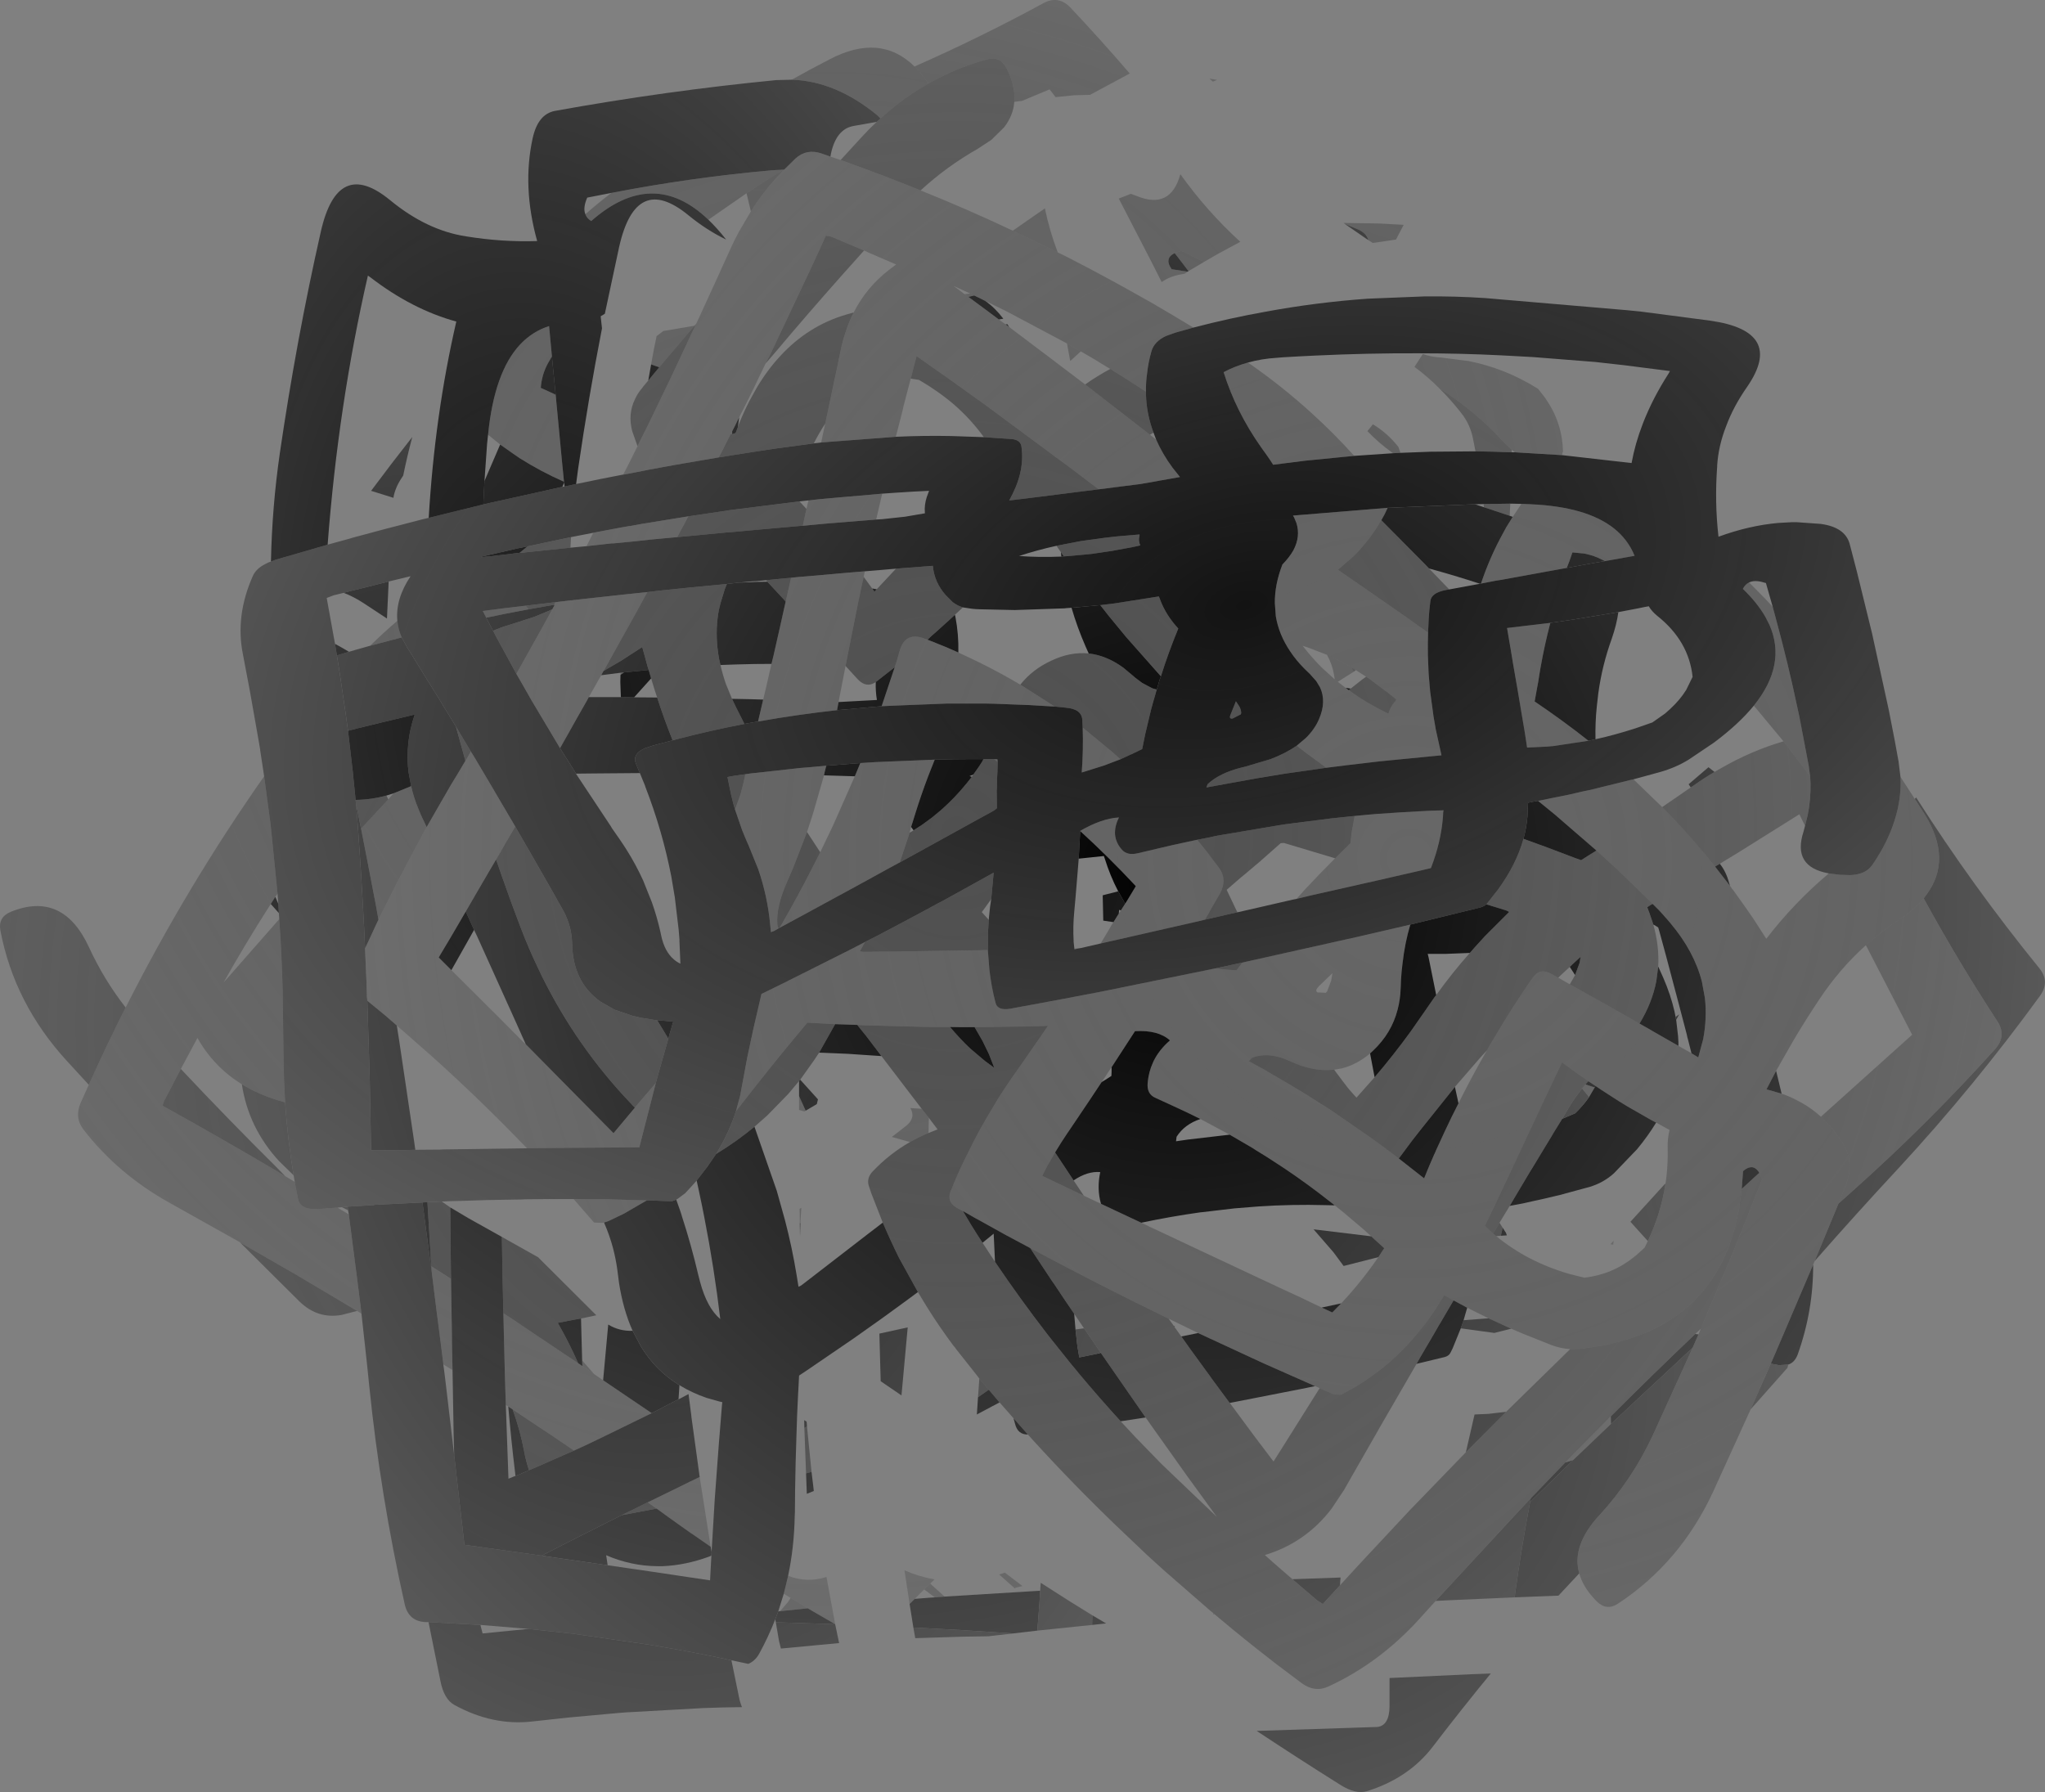 <?xml version="1.0" encoding="UTF-8" standalone="no"?>
<svg xmlns:xlink="http://www.w3.org/1999/xlink" height="474.3px" width="541.15px" xmlns="http://www.w3.org/2000/svg">
  <rect width="100%" height="100%" fill="#808080" stroke="none"/>
  <g transform="matrix(1.0, 0.0, 0.0, 1.0, 0.0, 0.0)">
    <path d="M242.0 17.6 Q259.35 9.95 276.1 0.85 280.1 -1.35 283.35 2.1 291.35 10.6 298.95 19.45 L298.4 19.75 288.45 25.1 284.35 25.2 279.35 25.7 279.3 25.65 277.75 23.65 270.45 26.7 268.4 26.95 Q268.75 22.8 266.35 18.05 264.65 14.75 261.2 15.7 254.2 17.6 247.95 20.9 246.8 21.45 245.7 22.1 243.95 19.5 242.0 17.6 M75.45 291.75 Q76.1 301.45 77.7 311.05 L73.85 307.3 Q65.75 298.5 64.0 286.95 68.3 289.6 73.7 291.25 L75.45 291.75 M90.45 319.5 L92.0 319.35 92.1 320.3 90.6 319.55 90.45 319.5 M113.1 318.15 L114.7 318.1 116.9 318.0 119.15 319.55 119.3 334.6 119.35 338.45 114.1 335.1 114.0 333.0 113.1 318.15 M258.8 369.8 L259.15 364.85 261.65 367.8 258.8 369.8 M94.5 346.95 L90.4 348.0 Q84.0 349.15 79.15 344.35 L63.55 328.85 78.1 337.2 94.5 346.95 M23.5 287.1 L17.85 280.95 Q3.8 265.7 0.1 246.25 -0.55 242.7 2.9 241.3 16.65 235.75 23.55 250.7 27.45 259.2 33.25 266.65 28.15 276.7 23.5 287.1 M368.65 119.95 L368.2 119.65 Q364.7 117.1 361.85 114.1 L363.3 112.3 Q367.15 114.6 370.05 118.3 L370.6 119.85 368.65 119.95 M318.55 69.35 L314.5 71.75 311.6 67.95 310.85 67.0 312.55 66.4 313.85 67.0 318.55 69.35 M207.5 44.9 Q203.0 49.45 199.4 54.85 L198.7 55.95 197.55 51.15 Q202.35 47.95 207.3 44.9 L207.5 44.9 M139.1 160.3 L145.1 159.6 147.05 159.35 146.45 160.1 145.5 160.25 139.9 161.25 139.1 160.3 M357.6 176.65 L357.8 176.75 358.8 177.35 358.2 177.8 357.6 176.65 M94.2 212.75 L94.1 211.7 Q98.2 211.65 102.25 210.55 L102.75 211.55 95.55 219.3 95.5 219.15 94.65 214.85 94.2 212.75 M150.95 144.95 L137.85 146.3 137.55 146.3 137.5 146.3 139.6 144.6 151.1 142.15 150.95 144.95 M132.8 327.35 L142.5 332.8 142.5 332.85 157.8 348.1 153.75 348.95 152.8 349.1 147.6 350.1 Q150.6 355.35 153.0 360.8 L138.15 350.85 136.25 349.55 133.2 347.55 133.0 338.8 133.0 338.7 132.8 327.35 M164.5 401.0 L171.4 397.6 173.5 399.1 173.75 399.25 173.5 399.3 164.5 401.0 M151.9 383.9 L141.3 388.55 140.0 389.1 Q139.2 386.8 138.7 384.1 137.6 378.35 135.65 373.0 L140.05 375.95 Q146.0 379.85 151.9 383.9 M212.85 377.9 L213.55 377.55 214.75 389.55 213.65 389.85 213.3 389.95 212.85 377.9 M75.5 311.3 L72.7 309.6 Q58.0 300.95 43.05 292.65 43.2 291.75 43.65 290.95 L47.85 282.9 Q60.2 296.05 73.1 308.85 L75.5 311.3" fill="url(#gradient0)" fill-rule="evenodd" stroke="none"/>
    <path d="M245.7 22.1 Q246.8 21.45 247.95 20.9 254.2 17.6 261.2 15.7 264.65 14.75 266.35 18.05 268.75 22.8 268.4 26.95 268.15 30.55 265.7 33.7 L262.35 37.0 258.7 39.4 Q250.5 44.05 243.6 50.4 233.15 46.15 222.45 42.35 L227.35 37.0 228.05 36.25 Q229.95 34.15 232.0 32.25 L233.0 31.35 236.6 28.25 Q239.95 25.55 243.6 23.35 L245.7 22.1 M303.25 103.65 L303.25 104.45 Q303.4 109.6 305.25 114.5 L304.3 115.05 301.1 112.55 287.15 101.75 Q290.4 99.45 293.8 97.65 L297.1 99.7 302.7 103.3 303.25 103.65 M290.75 129.5 L271.3 131.95 267.05 132.45 Q269.05 128.9 269.9 125.5 270.8 121.75 270.3 118.2 270.05 116.4 267.7 116.2 L260.35 115.7 Q257.0 111.05 252.55 107.15 248.35 103.55 243.2 100.55 L241.0 100.2 241.9 96.7 242.55 94.25 251.5 100.55 260.85 107.25 283.8 124.25 284.95 125.1 288.2 127.6 290.75 129.5 M215.35 117.35 L204.6 118.8 194.25 120.4 190.95 120.95 190.2 121.05 191.25 119.05 193.3 114.95 193.75 114.9 194.65 114.6 195.25 113.05 195.45 112.45 195.65 111.95 Q196.9 108.85 198.3 106.15 L200.15 102.8 Q203.0 97.95 206.45 94.25 213.85 86.2 223.95 83.25 L225.9 82.7 Q223.6 87.25 222.45 92.75 L221.45 97.6 220.85 100.35 219.5 106.8 219.05 108.95 218.35 112.15 Q216.7 114.65 215.35 117.35 M189.5 305.4 Q192.55 300.45 194.35 295.25 L194.75 294.1 199.4 288.15 Q206.35 279.3 213.65 270.65 L221.0 271.05 216.75 278.6 216.55 278.9 215.35 280.7 211.75 285.75 211.45 286.1 208.65 289.45 203.05 295.2 199.65 298.2 Q194.85 302.15 189.5 305.4 M228.9 249.3 L232.35 247.55 238.4 244.35 Q243.4 241.7 248.35 239.0 L248.85 238.75 250.6 237.8 262.95 230.95 262.3 237.95 260.25 240.8 259.8 241.4 261.25 243.0 261.65 243.45 261.45 246.65 261.4 251.45 260.6 251.45 258.45 251.5 241.85 251.75 234.35 251.85 228.35 251.9 227.55 251.75 228.9 249.3 M321.55 256.3 L323.45 255.9 328.75 254.75 327.2 256.8 325.05 256.65 321.55 256.3 M393.35 239.35 L393.4 239.25 396.35 235.5 Q401.2 228.9 403.15 222.0 L407.0 223.4 408.95 224.1 417.0 227.15 418.4 227.65 420.2 226.5 422.45 225.1 426.8 229.05 426.95 229.15 437.25 239.1 437.35 239.25 437.15 239.3 436.5 239.7 435.9 240.1 436.5 241.7 437.4 244.35 437.5 244.7 Q439.1 250.35 438.8 255.8 L438.3 259.65 Q437.2 265.4 433.85 270.9 L425.95 266.4 415.4 260.5 416.25 259.05 416.8 258.05 418.0 254.8 418.25 253.25 416.55 254.8 415.4 255.9 412.9 258.2 412.35 258.75 410.5 257.75 Q407.45 256.05 405.6 258.75 L404.65 260.1 Q400.55 266.1 396.75 272.4 L395.5 274.5 394.95 275.4 393.8 277.4 393.45 278.0 391.45 280.2 385.0 287.65 376.4 298.4 373.65 301.9 371.35 305.0 370.15 306.6 367.7 304.75 366.3 303.7 363.05 301.3 361.65 300.35 352.25 293.85 345.8 289.75 343.4 288.3 340.75 286.7 334.05 282.8 330.45 280.85 331.3 279.95 Q335.8 278.25 341.25 280.8 347.55 283.75 353.05 283.1 L353.4 283.6 355.4 286.25 356.55 287.75 357.25 288.6 358.95 290.5 363.75 285.1 Q368.75 279.25 373.25 273.05 L375.8 269.4 376.5 268.4 379.3 264.35 379.4 264.2 379.65 263.85 380.05 263.35 Q384.25 257.5 388.95 252.2 L390.4 250.55 392.95 247.75 399.35 241.35 398.7 241.0 396.8 240.4 393.35 239.35 M479.0 205.4 L479.1 207.25 Q479.2 211.45 478.35 215.75 L477.65 218.55 476.15 215.5 460.35 225.4 455.1 228.6 453.85 229.35 Q447.25 221.1 439.85 213.6 L447.4 208.4 448.45 207.7 Q451.05 205.85 453.7 204.3 L455.35 203.35 Q463.4 198.7 471.95 196.2 L472.05 196.35 478.0 204.1 479.0 205.4 M379.9 423.7 L375.6 428.45 Q365.05 440.1 351.5 446.35 347.9 448.0 344.45 445.45 L337.6 440.3 335.75 438.85 Q329.1 433.7 322.75 428.35 L321.3 427.15 321.15 427.0 320.4 426.4 308.0 415.6 303.55 411.55 295.5 403.9 Q284.05 392.9 273.35 381.15 L272.0 379.65 268.2 375.35 264.5 371.15 261.65 367.8 259.15 364.85 258.55 364.05 253.05 357.1 252.55 356.4 252.45 356.35 250.55 353.75 Q247.0 348.8 243.95 343.7 L242.9 341.95 237.9 332.9 Q235.6 328.25 233.6 323.55 L233.55 323.5 233.45 323.2 230.6 315.9 230.35 315.15 229.95 314.0 Q229.2 311.9 230.9 310.05 L231.05 309.9 Q235.4 305.35 240.8 302.25 243.15 300.9 245.7 299.85 L248.1 298.9 245.8 295.85 243.9 293.45 233.25 279.5 229.15 274.1 227.6 272.2 226.85 271.25 228.8 271.35 245.95 271.8 247.15 271.8 251.4 271.8 Q254.0 274.9 256.75 277.5 L260.65 280.8 263.1 282.6 261.7 279.0 260.0 275.5 257.9 271.85 272.65 271.65 277.3 271.5 275.05 274.8 269.95 282.15 Q266.95 286.3 264.25 290.55 L262.75 293.05 Q259.1 299.0 256.05 305.3 254.05 309.25 252.35 313.35 L251.75 314.9 251.65 315.0 Q250.6 317.5 252.3 319.0 L253.1 319.6 254.8 320.5 257.0 324.2 258.5 326.6 260.0 328.9 263.3 333.95 Q269.85 343.65 277.1 353.05 L279.0 355.45 283.35 360.9 284.9 362.75 285.5 363.5 Q290.85 369.9 296.55 376.15 L300.5 380.4 307.4 387.5 322.0 401.45 314.15 390.65 313.05 389.1 304.6 377.2 303.15 375.15 294.55 362.75 291.3 358.05 291.25 357.95 286.85 351.55 284.25 347.7 281.9 344.25 278.9 339.75 278.4 339.05 272.6 330.3 Q290.7 340.0 309.25 349.0 L310.65 350.95 310.8 351.2 312.6 353.7 315.05 357.15 320.15 364.15 320.6 364.8 325.4 371.3 325.5 371.4 327.65 374.3 332.05 380.25 337.0 386.8 339.15 383.4 349.2 367.4 353.05 369.05 354.95 369.1 355.65 368.7 358.55 367.1 Q362.7 364.6 366.45 361.55 369.6 358.95 372.4 355.95 L373.7 354.5 377.1 350.4 Q379.8 346.8 382.15 342.8 L384.65 344.15 381.25 349.95 380.8 350.7 379.5 352.95 375.75 359.35 374.85 360.95 366.05 376.15 356.55 392.75 355.65 394.35 352.35 399.3 Q345.8 407.85 335.8 411.2 L334.7 411.55 337.0 413.6 342.0 417.95 348.6 423.6 350.05 424.5 354.6 419.55 359.65 414.05 373.1 399.65 387.9 384.35 398.55 373.65 415.5 357.05 418.0 357.0 422.85 356.3 424.95 355.95 425.0 355.9 426.0 355.7 428.0 355.2 Q440.5 352.0 448.3 344.25 453.2 339.35 456.3 332.7 L457.1 330.85 457.65 329.5 459.05 325.05 460.2 319.9 460.9 314.65 464.65 311.2 465.55 310.4 466.3 312.05 465.8 313.4 463.4 319.35 462.35 322.1 460.85 325.8 458.3 332.1 458.0 332.85 450.9 349.65 450.1 351.65 448.6 353.05 Q437.3 363.8 426.25 374.85 L416.1 385.1 414.2 387.05 405.05 396.55 401.4 400.45 379.9 423.7 M343.15 197.35 L343.95 198.0 345.65 199.3 350.95 203.2 345.35 204.0 340.05 204.75 334.65 205.65 332.8 205.95 319.25 208.4 319.55 207.55 Q322.65 204.6 328.65 203.1 L329.55 202.9 329.7 202.85 336.25 200.9 Q340.25 199.35 343.15 197.35 M377.9 167.4 L374.25 164.85 372.6 163.65 359.5 154.55 354.05 150.8 358.25 147.15 359.7 145.65 Q363.0 142.0 365.45 137.8 L365.55 137.65 365.65 137.8 376.75 149.0 378.15 150.45 383.5 156.0 382.6 156.15 Q378.7 156.9 378.5 159.15 378.2 161.5 378.05 163.9 L378.05 164.1 377.9 167.4 M184.15 85.75 L184.0 86.15 178.35 98.2 178.3 98.35 177.05 100.95 172.75 109.85 171.15 113.15 168.9 117.65 168.7 118.1 167.3 114.1 Q166.1 109.55 168.05 105.6 168.75 104.05 170.0 102.6 L170.25 102.25 171.55 100.7 174.45 97.2 183.8 86.2 184.15 85.75 M279.55 144.45 L283.15 143.75 285.75 143.25 286.0 143.2 292.55 142.3 295.65 141.95 301.55 141.45 301.55 141.75 Q301.15 143.1 301.75 144.35 L299.45 144.85 294.25 145.8 289.2 146.55 287.3 146.75 282.95 147.15 281.5 147.25 280.75 146.15 279.55 144.45 M291.15 160.15 L294.1 159.8 294.9 159.7 295.55 159.6 306.65 157.85 306.85 158.3 Q308.1 161.85 310.6 164.95 L311.15 165.6 311.8 166.35 Q309.2 172.65 307.2 179.0 L298.0 168.6 293.35 162.95 291.15 160.15 M306.1 182.5 L305.4 184.95 305.15 185.8 304.65 187.6 303.05 194.3 302.25 198.25 299.35 199.65 299.3 199.65 296.5 200.95 294.45 199.1 293.6 198.4 286.5 192.55 286.4 190.5 Q286.2 187.65 282.1 187.3 L279.05 187.0 277.1 185.7 270.0 181.2 Q273.2 177.15 278.2 174.85 283.25 172.45 288.1 172.95 292.75 173.45 297.25 176.7 L300.0 179.0 300.4 179.35 302.25 180.75 304.9 182.15 306.1 182.5 M197.0 191.6 Q188.1 193.3 179.25 195.6 L177.95 195.95 177.9 195.7 Q175.7 190.2 173.9 184.6 L173.25 182.65 172.3 179.55 171.65 177.3 171.35 176.35 170.6 173.6 169.95 171.25 164.3 174.9 159.75 177.55 164.5 169.0 168.45 161.9 169.55 159.9 169.8 159.4 171.3 156.7 174.25 156.35 175.65 156.2 180.0 155.75 180.1 155.75 181.0 155.65 191.85 154.6 192.35 154.55 191.8 155.9 190.7 159.5 Q190.15 161.45 189.9 163.5 189.25 168.85 190.3 174.45 L190.65 176.0 Q191.2 178.45 192.1 181.05 L193.7 184.95 194.7 187.05 197.0 191.6 M136.65 178.35 L135.1 175.5 131.1 168.15 130.5 166.95 Q132.45 166.05 134.75 165.4 L135.35 165.2 141.4 163.25 145.15 161.7 146.05 161.25 146.15 161.25 146.1 161.35 143.6 165.9 138.65 174.75 137.4 177.0 136.65 178.35 M202.75 153.55 L206.25 153.2 209.35 152.9 208.0 158.8 207.95 159.1 207.9 159.2 207.55 158.8 205.0 156.05 203.05 153.95 202.75 153.55 M237.1 150.5 L246.85 149.75 Q247.25 154.15 250.3 157.55 L252.1 159.35 Q253.25 160.25 254.8 160.75 L252.7 162.7 250.7 164.55 247.65 167.3 247.6 167.35 246.5 168.3 245.45 169.3 244.6 169.0 Q239.6 167.1 238.1 172.15 L237.9 172.8 237.35 174.8 236.75 176.6 231.95 180.35 231.75 180.5 Q229.3 182.2 227.0 179.8 L223.75 176.25 224.75 171.15 227.1 159.4 228.1 154.65 228.45 153.15 228.55 152.65 228.75 152.95 230.8 155.75 231.4 156.6 232.0 155.95 237.1 150.5 M328.45 188.7 L328.35 189.05 326.2 190.15 Q325.15 190.35 325.6 189.2 L327.05 185.6 327.85 186.8 Q328.4 187.65 328.45 188.7 M318.85 243.4 L319.9 241.6 320.1 241.2 322.85 236.45 Q324.85 232.75 322.5 229.55 L321.15 227.8 319.4 225.45 316.8 222.25 320.15 221.6 321.45 221.3 322.5 221.1 339.7 218.2 352.2 216.6 358.45 215.95 357.65 220.35 357.35 223.15 353.3 227.15 339.95 223.15 339.7 223.1 338.9 223.15 333.8 227.65 333.65 227.8 329.5 231.3 328.65 232.0 328.05 232.5 324.6 235.5 327.0 240.55 327.45 241.45 324.05 242.2 323.7 242.3 318.85 243.4 M264.0 201.65 L264.0 202.05 263.95 204.1 Q263.8 206.2 263.8 208.4 L263.75 209.25 263.8 213.9 263.2 214.4 262.25 214.95 258.4 217.05 256.15 218.3 238.1 228.25 240.1 222.25 240.7 220.4 241.75 219.75 244.2 218.15 246.65 216.35 249.0 214.4 Q252.7 211.15 255.85 207.25 L257.15 205.6 257.55 205.0 259.1 202.8 259.2 202.65 259.85 201.65 260.25 200.9 263.05 200.9 264.0 201.65 M206.3 245.55 L206.05 245.7 206.0 245.7 205.8 245.4 205.8 245.25 205.7 244.6 Q205.35 240.0 208.25 233.45 L209.9 229.65 213.55 220.2 217.05 225.55 215.0 229.6 Q211.15 237.15 206.9 244.55 L206.3 245.55 M194.5 214.25 L194.05 212.7 193.45 210.25 192.5 205.65 194.35 205.3 197.25 204.9 196.65 207.55 195.9 210.4 194.5 214.25 M361.5 179.1 L362.4 179.7 368.0 183.9 369.5 185.15 369.25 185.55 Q367.95 186.95 367.4 188.85 L367.15 188.75 Q363.05 186.75 359.5 184.45 L356.9 182.65 357.4 182.25 360.65 179.7 360.95 179.5 361.5 179.1 M509.05 237.75 L509.6 238.75 Q518.45 254.85 528.55 270.3 531.05 274.15 527.95 277.65 510.35 297.2 490.85 314.65 L486.5 318.55 488.35 313.85 489.05 311.75 Q490.3 306.6 487.4 302.1 L484.8 298.6 481.85 295.55 506.0 273.85 493.75 250.15 498.0 246.65 Q500.0 245.1 502.2 243.65 L504.35 242.15 Q507.15 240.0 509.05 237.75 M420.3 286.15 L419.55 287.0 418.65 288.1 Q416.8 290.4 415.3 292.9 L413.4 296.1 411.05 299.9 410.8 300.35 408.25 304.55 405.9 308.45 404.7 310.4 400.65 317.2 399.5 319.15 396.8 323.6 395.6 325.7 395.1 326.45 394.6 326.0 393.65 325.1 392.9 324.4 392.95 324.35 394.8 320.55 395.55 319.0 397.3 315.25 402.65 303.9 403.9 301.15 404.9 299.05 405.25 298.35 407.7 293.1 407.7 293.05 413.35 281.15 Q416.6 283.6 419.95 285.9 L420.3 286.15 M279.2 305.0 L284.1 312.4 286.8 316.45 282.2 314.25 275.8 311.2 277.0 308.8 277.15 308.55 279.2 305.0 M120.65 192.3 L124.6 198.9 123.3 201.15 123.15 201.35 123.1 201.15 120.65 192.3 M136.35 218.75 L139.2 223.7 139.9 224.9 147.1 237.5 147.55 238.35 148.95 240.8 Q151.3 245.0 151.4 249.75 151.6 260.0 159.0 265.15 L162.7 267.25 167.25 268.8 169.3 269.3 172.95 269.9 173.9 270.0 176.3 273.95 176.85 274.9 174.85 281.95 173.9 285.3 173.75 285.85 173.55 286.6 168.6 292.4 168.3 292.75 168.0 293.15 167.6 292.75 167.0 292.1 Q152.65 277.1 143.3 258.15 L142.5 256.45 Q139.9 251.1 137.75 245.4 L135.85 240.35 135.15 238.45 133.25 233.1 132.95 232.3 131.45 227.95 131.25 227.5 132.65 225.15 132.7 225.0 134.0 222.75 134.3 222.25 136.35 218.75 M228.65 66.3 L223.1 72.5 Q213.85 82.9 204.85 93.6 L202.6 96.2 204.1 93.25 213.5 73.3 216.05 67.85 218.55 62.35 219.85 62.6 220.25 62.75 228.65 66.3 M212.45 139.15 L211.65 139.2 207.1 139.6 203.75 139.9 193.85 140.8 192.4 140.9 183.05 141.8 179.2 142.15 182.15 136.65 184.2 136.35 191.95 135.2 192.8 135.05 211.55 132.7 213.15 134.4 213.4 134.7 212.45 139.15" fill="url(#gradient1)" fill-rule="evenodd" stroke="none"/>
    <path d="M279.3 25.65 L279.35 25.7 279.0 25.75 279.3 25.65 M320.95 21.6 L320.05 20.8 322.05 21.15 320.95 21.6 M419.55 287.0 L422.0 287.8 420.5 290.35 418.65 288.1 419.55 287.0 M426.15 329.3 L427.0 328.35 426.9 329.4 426.15 329.3 M426.25 374.85 L426.3 376.85 416.25 386.45 414.2 387.05 416.1 385.1 426.25 374.85 M303.85 324.5 L303.7 324.4 303.75 324.35 303.85 324.5 M246.15 419.1 L249.95 422.55 247.35 422.75 244.55 420.65 246.15 419.1 M268.45 420.3 L264.4 416.7 265.9 416.2 270.55 419.75 268.6 420.25 268.45 420.3 M183.8 86.2 L174.45 97.2 172.3 96.45 Q172.95 92.65 173.75 88.95 L175.55 87.6 183.8 86.2 M154.05 360.05 L157.2 363.65 154.1 361.55 154.05 360.05 M209.2 422.9 L213.75 425.65 206.45 426.4 208.55 423.95 209.2 422.9" fill="url(#gradient2)" fill-rule="evenodd" stroke="none"/>
    <path d="M315.8 86.7 Q325.35 84.2 334.85 82.5 348.45 80.0 361.95 79.05 L376.85 78.45 Q385.0 78.35 393.15 78.9 L430.6 82.1 434.5 82.5 452.45 84.85 Q472.45 87.65 462.35 102.35 458.7 107.55 456.75 112.85 454.75 117.95 454.4 123.15 L454.4 123.45 Q453.7 132.9 454.75 142.05 462.8 139.1 470.55 138.4 L474.2 138.2 474.4 138.2 475.45 138.2 481.75 138.65 Q488.2 139.5 489.45 143.9 L491.4 151.4 495.4 167.7 499.8 187.85 501.45 196.3 501.5 196.6 502.4 201.55 502.9 205.6 Q503.2 211.35 501.35 217.1 499.55 222.9 495.6 228.7 L495.35 229.05 Q493.55 231.5 489.5 231.6 L486.75 231.5 483.95 231.15 Q474.2 229.4 477.25 220.1 L477.65 218.55 478.35 215.75 Q479.2 211.45 479.1 207.25 L479.0 205.4 478.6 202.5 476.15 189.65 475.8 188.05 Q473.2 175.65 469.85 163.4 L469.1 160.6 467.3 154.3 466.9 154.2 Q464.35 153.4 462.85 154.15 461.8 154.65 461.2 155.85 465.0 159.5 467.15 163.25 L468.2 165.3 Q472.9 175.85 464.1 186.75 460.2 191.55 453.6 196.5 L446.85 201.05 Q443.45 203.15 439.2 204.35 L432.25 206.25 431.55 206.4 429.15 207.0 420.6 209.1 419.1 209.4 415.2 210.3 407.0 211.95 406.1 212.1 405.8 212.15 404.35 212.45 404.2 216.05 Q403.95 219.05 403.15 222.0 401.2 228.9 396.35 235.5 L393.4 239.25 393.35 239.35 393.25 239.4 Q392.65 239.9 391.6 240.2 L373.2 244.7 359.85 247.8 328.75 254.75 323.45 255.9 321.55 256.3 291.4 262.45 279.05 264.8 269.0 266.65 267.45 266.95 Q264.0 267.55 263.45 265.45 262.3 261.05 261.8 256.5 L261.4 251.45 261.45 246.65 261.65 243.45 261.7 242.75 262.0 239.95 262.3 237.95 262.95 230.95 250.6 237.8 248.85 238.75 248.35 239.0 Q243.4 241.7 238.4 244.35 L232.35 247.55 228.9 249.3 225.55 251.05 225.25 251.2 217.1 255.3 208.7 259.5 208.45 259.65 202.95 262.35 202.85 262.4 201.5 263.05 199.45 271.9 197.75 279.8 197.4 281.7 196.15 288.4 196.05 288.95 195.85 290.0 194.75 294.1 194.35 295.25 Q192.55 300.45 189.5 305.4 L187.2 308.75 184.7 312.0 184.35 312.45 182.55 314.45 181.3 315.8 179.35 317.25 178.95 317.5 177.85 317.9 175.75 317.85 172.35 317.7 171.15 317.7 160.7 317.4 159.55 317.4 158.0 317.4 157.95 317.4 151.8 317.35 Q145.35 317.3 138.9 317.4 L138.05 317.45 129.0 317.6 122.9 317.8 119.0 317.9 116.9 318.0 114.7 318.1 113.1 318.15 111.8 318.25 100.45 318.8 99.95 318.85 99.3 318.85 98.75 318.95 98.65 318.95 92.0 319.35 90.45 319.5 89.3 319.6 84.5 319.95 Q79.45 320.35 78.85 317.25 L78.0 312.8 77.7 311.05 Q76.1 301.45 75.45 291.75 L75.15 285.5 75.0 277.9 74.8 262.1 Q74.55 252.65 73.9 243.25 L73.8 241.65 73.65 239.2 73.45 236.5 71.6 218.1 69.9 205.45 68.85 198.55 68.85 198.4 68.5 196.35 66.1 182.75 64.3 173.25 Q62.2 162.95 66.95 152.35 67.8 150.5 70.15 149.3 70.85 148.9 71.7 148.6 L72.9 148.15 86.7 144.15 92.35 142.6 93.35 142.3 Q101.4 140.1 109.45 138.05 L111.75 137.45 113.45 137.05 127.9 133.5 129.85 133.05 145.65 129.55 145.8 129.5 148.8 128.85 149.4 128.75 151.5 128.3 152.45 128.1 159.25 126.7 162.85 126.0 164.9 125.6 165.0 125.6 166.65 125.3 167.95 125.05 171.75 124.3 178.55 123.05 190.2 121.05 190.95 120.95 194.25 120.4 204.6 118.8 215.35 117.35 217.3 117.1 237.05 115.6 Q244.5 115.25 251.75 115.4 L260.35 115.7 267.7 116.2 Q270.05 116.4 270.3 118.2 270.8 121.75 269.9 125.5 269.05 128.9 267.05 132.45 L271.3 131.95 290.75 129.5 301.8 128.1 312.25 126.25 310.3 123.8 Q307.6 120.15 305.95 116.35 L305.25 114.5 Q303.4 109.6 303.25 104.45 L303.25 103.65 303.25 103.45 Q303.2 101.15 303.55 98.8 303.85 95.9 304.7 92.95 305.45 90.35 308.6 88.9 L311.15 88.0 315.8 86.7 M413.3 120.45 L431.75 122.55 Q432.7 117.35 434.7 112.2 L434.85 111.8 Q437.4 105.3 441.55 98.85 L441.9 98.2 429.75 96.65 422.15 95.8 405.7 94.5 397.4 94.05 Q386.45 93.5 375.3 93.5 361.85 93.45 348.1 94.1 L344.05 94.3 339.65 94.55 337.8 94.7 Q333.8 94.95 330.25 95.95 326.8 96.9 323.8 98.5 327.1 109.0 333.7 118.35 L334.3 119.2 334.85 119.95 335.65 121.1 336.2 121.9 336.9 123.0 345.2 121.95 345.65 121.9 358.35 120.65 368.65 119.95 370.6 119.85 378.55 119.55 390.45 119.45 Q395.25 119.5 400.05 119.7 L400.85 119.7 413.3 120.45 M367.2 134.4 L342.15 136.45 342.45 136.95 343.05 138.4 Q344.2 141.95 342.25 145.65 341.2 147.5 339.35 149.4 337.3 154.7 337.35 159.6 L337.6 163.05 Q338.4 167.95 341.45 172.45 343.0 174.8 345.25 177.05 L346.6 178.35 348.3 180.25 349.3 181.9 Q351.05 185.65 349.05 190.3 347.85 193.1 345.45 195.4 L343.25 197.25 343.15 197.35 Q340.25 199.35 336.25 200.9 L329.7 202.85 329.55 202.9 328.65 203.1 Q322.65 204.6 319.55 207.55 L319.25 208.4 332.8 205.95 334.65 205.65 340.05 204.75 345.35 204.0 350.95 203.2 355.8 202.6 356.1 202.55 360.4 202.05 365.05 201.5 381.45 199.9 379.95 193.1 379.35 189.65 378.45 183.0 378.05 178.35 377.85 173.5 Q377.8 170.45 377.9 167.4 L378.05 164.1 378.05 163.9 Q378.2 161.5 378.5 159.15 378.7 156.9 382.6 156.15 L383.5 156.0 391.65 154.5 391.9 154.45 395.75 153.7 397.35 153.45 414.6 150.3 422.05 148.95 422.9 148.8 424.7 148.5 432.55 147.1 Q430.8 142.8 427.1 139.85 419.85 134.1 405.0 133.45 L402.6 133.35 402.35 133.35 400.3 133.3 399.65 133.3 392.6 133.4 390.3 133.45 367.2 134.4 M281.5 147.25 L282.95 147.15 287.3 146.75 289.2 146.55 294.25 145.8 299.45 144.85 301.75 144.35 Q301.15 143.1 301.55 141.75 L301.55 141.45 295.65 141.95 292.55 142.3 286.0 143.2 285.75 143.25 283.15 143.75 279.55 144.45 Q274.35 145.6 269.65 147.15 275.0 147.55 280.85 147.3 L281.5 147.25 M307.2 179.0 Q309.2 172.65 311.8 166.35 L311.15 165.6 310.6 164.95 Q308.1 161.85 306.85 158.3 L306.65 157.85 295.55 159.6 294.9 159.7 294.1 159.8 291.15 160.15 283.55 160.85 282.1 160.95 281.8 161.0 268.55 161.45 259.4 161.25 258.15 161.2 257.15 161.1 254.8 160.75 Q253.25 160.25 252.1 159.35 L250.3 157.55 Q247.25 154.15 246.85 149.75 L237.1 150.5 232.5 150.9 228.85 151.2 223.95 151.6 216.2 152.3 211.35 152.7 209.35 152.9 206.25 153.2 202.75 153.55 200.15 153.8 199.0 153.85 195.45 154.2 192.35 154.55 191.85 154.6 181.0 155.65 180.1 155.75 180.0 155.75 175.65 156.2 174.25 156.35 171.3 156.7 168.9 156.95 165.05 157.35 155.05 158.45 150.55 158.95 147.15 159.35 147.05 159.35 145.1 159.6 139.1 160.3 133.15 161.0 130.5 161.35 130.4 161.35 127.75 161.7 128.65 163.45 129.05 164.25 130.5 166.95 131.1 168.15 135.1 175.5 136.65 178.35 138.15 180.95 140.8 185.6 148.2 198.0 148.5 198.5 152.15 204.25 152.3 204.55 152.4 204.75 161.65 218.7 161.9 219.15 163.75 221.8 164.9 223.5 165.65 224.65 Q168.25 228.75 170.2 233.05 L172.5 238.8 Q173.85 242.6 174.75 246.6 L174.95 247.55 Q175.85 251.85 178.35 253.95 179.1 254.6 180.05 255.05 L179.8 249.15 179.8 248.7 179.6 246.15 178.55 237.3 178.5 237.05 177.65 232.0 Q175.3 219.9 170.8 208.3 L170.7 207.95 169.3 204.55 169.25 204.45 168.3 202.15 Q168.0 201.45 168.05 200.8 168.15 199.1 170.75 198.0 L172.7 197.35 173.95 197.0 177.95 195.95 179.25 195.6 Q188.1 193.3 197.0 191.6 L197.15 191.55 200.6 190.95 Q211.0 189.1 221.5 187.95 L233.3 186.9 236.55 186.75 250.55 186.2 260.8 186.2 263.15 186.25 272.35 186.6 279.05 187.0 282.1 187.3 Q286.2 187.65 286.4 190.5 L286.5 192.55 Q286.7 198.45 286.25 204.45 L292.15 202.6 296.5 200.95 299.3 199.65 299.35 199.65 302.25 198.25 303.05 194.3 304.65 187.6 305.15 185.8 305.4 184.95 306.1 182.5 306.9 179.8 307.0 179.55 307.2 179.0 M328.45 188.7 Q328.4 187.65 327.85 186.8 L327.05 185.6 325.6 189.2 Q325.15 190.35 326.2 190.15 L328.35 189.05 328.45 188.7 M316.8 222.25 L314.45 222.75 310.1 223.7 301.15 225.8 Q298.35 226.5 296.9 224.9 293.65 221.25 296.1 216.35 291.5 216.6 285.85 219.9 L285.85 219.95 285.45 227.25 285.1 231.6 284.6 237.6 284.25 241.5 Q283.9 245.25 284.1 248.95 L284.1 249.25 284.3 251.05 284.3 251.2 284.35 251.25 285.4 251.0 286.05 250.9 291.25 249.7 304.0 246.8 306.85 246.15 310.8 245.25 315.45 244.2 318.85 243.4 323.7 242.3 324.05 242.2 327.45 241.45 333.15 240.15 342.05 238.1 343.1 237.9 346.8 237.0 364.55 233.0 371.3 231.45 372.2 231.25 375.25 230.55 378.65 229.75 Q381.35 222.8 381.85 216.05 L381.9 215.0 382.0 214.45 377.6 214.6 370.45 215.0 368.2 215.15 364.45 215.4 361.6 215.65 358.45 215.95 352.2 216.6 339.7 218.2 322.5 221.1 321.45 221.3 320.15 221.6 316.8 222.25 M264.0 201.65 L263.95 200.95 263.05 200.9 260.25 200.9 259.5 200.9 256.95 200.9 Q252.2 200.9 247.35 201.05 L231.6 201.7 227.65 201.95 218.65 202.65 214.25 203.05 211.75 203.25 200.55 204.5 198.6 204.7 197.25 204.9 194.35 205.3 192.5 205.65 193.45 210.25 194.05 212.7 194.5 214.25 196.4 219.75 197.0 221.2 197.65 222.75 198.1 223.75 200.65 230.05 Q203.1 237.2 203.8 244.65 L204.0 246.7 204.8 246.4 205.7 245.9 205.85 245.8 206.0 245.7 206.05 245.7 206.3 245.55 208.25 244.5 209.15 244.0 211.85 242.55 227.2 234.2 234.85 230.0 237.8 228.4 238.1 228.25 256.15 218.3 258.4 217.05 262.25 214.95 263.2 214.4 263.8 213.9 263.75 209.25 263.8 208.4 Q263.8 206.2 263.95 204.1 L264.0 202.05 264.0 201.65 M410.25 164.85 L398.8 166.2 399.95 173.0 400.4 175.75 401.5 182.05 403.5 193.9 404.1 197.85 409.3 197.6 411.05 197.45 420.35 196.05 422.2 195.65 Q427.4 194.5 432.8 192.75 L437.25 191.2 440.6 188.85 441.95 187.65 Q444.55 185.25 446.2 182.6 L447.5 179.95 447.6 179.75 447.9 179.15 Q446.9 169.6 438.5 162.95 437.1 161.8 436.3 160.45 L435.2 160.65 433.5 161.0 428.25 162.0 416.45 163.95 410.25 164.85 M90.95 156.9 L88.3 157.55 86.45 158.25 88.65 170.4 89.15 173.45 89.7 176.9 90.05 179.15 91.6 189.75 91.65 190.15 91.7 190.55 92.1 193.4 93.4 204.6 93.55 206.25 93.9 209.65 94.1 211.7 94.2 212.75 94.35 214.3 94.8 220.1 95.55 231.25 96.05 239.95 96.4 246.4 96.6 251.0 97.0 260.25 97.1 263.8 97.2 264.85 97.8 284.2 97.85 286.1 98.2 304.45 102.2 304.4 106.5 304.4 109.9 304.3 116.4 304.25 117.4 304.2 139.45 303.9 143.1 303.85 147.35 303.8 169.0 303.65 169.2 303.65 169.2 303.55 173.55 286.6 173.75 285.85 173.9 285.3 174.85 281.95 176.85 274.9 177.15 273.8 178.0 270.9 178.15 270.35 178.1 270.35 177.45 270.3 173.9 270.0 172.95 269.9 169.3 269.3 167.25 268.8 162.7 267.25 159.0 265.15 Q151.6 260.0 151.4 249.75 151.3 245.0 148.95 240.8 L147.55 238.35 147.1 237.5 139.9 224.9 139.2 223.7 136.35 218.75 129.35 206.85 125.8 200.85 124.6 198.9 120.65 192.3 117.95 187.85 117.4 187.0 116.15 184.9 113.0 179.85 108.6 172.7 107.65 171.2 106.3 168.7 Q105.35 166.5 105.15 164.3 104.6 158.55 108.65 152.5 L102.85 153.9 95.95 155.65 93.25 156.3 90.95 156.9 M179.2 142.15 L183.05 141.8 192.4 140.9 193.85 140.8 203.75 139.9 207.1 139.6 211.65 139.2 212.45 139.15 218.3 138.6 225.7 138.0 228.85 137.75 231.85 137.5 233.5 137.4 238.1 136.9 239.5 136.75 244.75 135.85 244.7 134.65 Q244.75 132.6 245.65 130.45 L245.85 129.9 241.75 130.1 237.0 130.4 233.45 130.65 230.1 130.95 221.4 131.7 216.5 132.15 213.95 132.45 213.75 132.45 211.55 132.7 192.8 135.05 191.95 135.2 184.2 136.35 182.15 136.65 171.4 138.4 169.85 138.65 166.85 139.2 166.4 139.25 164.4 139.6 159.6 140.5 157.0 141.0 151.1 142.15 139.6 144.6 138.6 144.8 136.9 145.15 131.45 146.4 129.7 146.8 127.35 147.35 126.45 147.55 127.35 147.45 129.4 147.25 130.95 147.1 137.5 146.3 137.55 146.3 137.85 146.3 150.95 144.95 155.2 144.55 161.9 143.8 162.35 143.8 163.55 143.7 166.05 143.45 169.0 143.15 172.7 142.75 179.2 142.15" fill="url(#gradient3)" fill-rule="evenodd" stroke="none"/>
    <path d="M242.0 17.6 Q243.95 19.5 245.7 22.1 L243.6 23.35 Q239.95 25.55 236.6 28.25 L233.0 31.35 232.2 30.55 Q221.15 21.45 209.5 21.1 214.4 18.35 219.45 15.75 232.9 8.65 242.0 17.6 M69.9 205.45 L71.6 218.1 73.45 236.5 72.85 237.35 71.65 239.25 Q65.15 249.35 59.15 260.05 L73.9 243.25 Q74.55 252.65 74.8 262.1 L75.0 277.9 75.15 285.5 75.45 291.75 73.7 291.25 Q68.3 289.6 64.0 286.95 56.6 282.4 52.25 274.7 L48.55 281.6 47.85 282.9 43.65 290.95 Q43.2 291.75 43.05 292.65 58.0 300.95 72.7 309.6 L75.5 311.3 78.0 312.8 78.85 317.25 Q79.45 320.35 84.5 319.95 L89.3 319.6 90.3 320.2 92.3 321.4 94.8 340.75 95.45 345.95 95.6 347.4 95.65 347.65 94.5 346.95 78.1 337.2 63.55 328.85 63.55 328.8 45.0 318.4 Q31.2 310.75 22.1 298.95 19.65 295.8 21.35 291.85 L23.5 287.1 Q28.15 276.7 33.25 266.65 49.35 234.75 69.9 205.45 M208.55 417.05 Q213.6 419.0 218.7 417.35 L221.0 429.85 213.75 425.65 209.2 422.9 207.4 421.8 207.9 419.8 208.55 417.05 M380.85 102.75 Q377.65 99.55 374.3 97.1 L376.5 93.7 Q378.65 94.45 381.05 94.6 L388.6 95.55 Q398.3 97.45 407.0 102.9 L407.55 103.6 408.8 105.2 409.2 105.8 Q413.4 111.95 413.6 119.45 L413.3 120.45 400.85 119.7 400.05 119.05 397.7 116.75 Q390.2 108.6 380.85 102.75 M314.3 71.9 L313.45 72.45 312.6 72.6 Q309.6 73.1 307.4 74.65 L304.6 69.1 296.05 52.55 299.25 51.3 300.75 51.85 Q309.75 55.6 312.35 46.1 319.25 55.8 328.2 64.0 L322.45 67.1 318.55 69.35 313.85 67.0 312.55 66.4 310.85 67.0 Q309.25 67.75 309.2 68.95 309.1 69.95 310.05 71.25 L314.3 71.9 M279.9 66.8 L277.15 65.45 268.0 61.05 276.5 55.15 Q277.7 61.0 279.9 66.8 M256.3 78.6 L255.25 77.85 256.75 77.7 257.8 78.2 256.4 78.55 256.3 78.6 M282.35 90.9 L284.75 92.3 286.0 93.0 283.2 95.55 282.35 90.9 M128.65 163.45 L127.75 161.7 130.4 161.35 130.5 161.35 133.15 161.0 139.1 160.3 139.9 161.25 133.65 162.45 129.55 163.3 128.65 163.45 M147.05 159.35 L147.15 159.35 146.8 160.05 146.45 160.1 147.05 159.35 M353.2 179.8 L353.05 178.8 Q352.6 175.95 351.15 173.3 354.35 174.75 357.6 176.65 L358.2 177.8 356.6 178.8 354.0 180.45 353.2 179.8 M243.9 293.45 L245.8 295.85 245.7 299.85 Q243.15 300.9 240.8 302.25 L236.0 300.9 239.8 297.95 Q242.4 295.85 240.9 293.25 L243.9 293.45 M240.7 424.5 L239.35 415.6 Q243.25 417.3 247.3 418.0 L246.15 419.1 244.55 420.65 242.05 423.15 240.7 424.5 M161.8 51.05 Q183.0 46.95 204.4 45.05 L207.3 44.9 Q202.35 47.95 197.55 51.15 L187.45 58.15 Q172.8 44.1 156.45 58.5 155.3 57.8 154.9 56.7 158.25 53.75 161.8 51.05 M105.15 164.3 Q105.35 166.5 106.3 168.7 L97.95 170.9 Q101.45 167.45 105.15 164.3 M193.75 114.15 L193.75 114.9 193.3 114.95 193.75 114.15 M129.15 115.05 Q130.8 98.45 137.65 91.15 140.9 87.7 145.3 86.3 L146.05 94.3 145.05 96.05 Q143.35 99.1 143.1 102.65 L146.7 104.3 146.85 104.4 147.05 104.5 147.2 106.15 147.4 108.25 148.7 121.95 149.25 127.5 Q143.1 124.8 137.5 121.25 L136.2 120.35 135.9 120.15 132.35 117.65 129.15 115.05 M165.15 177.95 L164.2 178.6 164.2 178.05 165.15 177.95 M108.8 208.05 Q109.45 211.05 110.75 214.15 L111.35 215.6 111.6 216.15 112.9 218.9 109.45 225.3 105.15 233.45 102.05 239.6 100.15 243.4 99.5 239.75 96.75 225.45 95.55 219.3 102.75 211.55 104.15 209.95 108.8 208.05 M213.2 293.95 L212.85 294.15 211.45 293.75 211.45 290.05 211.55 290.3 213.2 293.95 M211.65 323.7 L211.65 322.55 211.6 319.95 212.05 319.65 211.85 322.65 211.8 323.7 211.65 323.7 M157.2 363.65 L159.3 365.1 159.6 365.3 172.45 374.0 159.45 380.35 154.65 382.65 151.9 383.9 Q146.0 379.85 140.05 375.95 L135.65 373.0 134.5 372.25 133.85 371.85 133.6 363.9 133.2 347.55 136.25 349.55 138.15 350.85 153.0 360.8 153.25 360.95 154.1 361.55 157.2 363.65 M119.35 338.45 L119.6 354.2 119.6 355.4 119.75 362.6 117.3 361.1 117.3 360.8 116.0 350.55 115.55 347.15 114.25 336.65 114.1 335.1 119.35 338.45 M171.4 397.6 L173.45 396.6 179.7 393.55 Q182.4 392.2 185.15 390.9 L188.05 409.35 183.3 406.05 182.75 405.7 176.85 401.5 173.75 399.25 173.5 399.1 171.4 397.6" fill="url(#gradient4)" fill-rule="evenodd" stroke="none"/>
    <path d="M390.45 119.45 L389.8 116.15 Q389.05 112.3 386.7 109.35 383.85 105.7 380.85 102.75 390.2 108.6 397.7 116.75 L400.05 119.05 400.05 119.7 Q395.25 119.5 390.45 119.45 M355.85 59.25 L355.5 59.0 364.95 59.15 371.45 59.5 369.4 63.4 363.25 64.3 362.1 63.55 Q361.6 61.8 359.65 60.85 L355.85 59.25 M392.6 133.4 L399.65 133.3 399.5 136.5 392.7 134.25 392.65 134.05 392.6 133.4 M395.95 327.15 L395.1 326.45 395.6 325.7 396.8 323.6 397.65 324.95 397.15 327.05 395.95 327.15 M268.6 420.25 L268.55 420.4 268.45 420.3 268.6 420.25" fill="url(#gradient5)" fill-rule="evenodd" stroke="none"/>
    <path d="M148.8 128.85 L145.8 129.5 145.65 129.55 129.85 133.05 127.9 133.5 127.95 132.25 128.2 127.3 132.35 117.65 135.9 120.15 136.2 120.35 137.5 121.25 Q143.1 124.8 149.25 127.5 L149.3 127.75 148.8 128.85 M400.8 422.75 L397.4 422.9 382.8 423.55 379.9 423.7 401.4 400.45 405.05 396.55 404.9 397.55 Q402.5 410.1 400.8 422.75 M321.3 427.15 L321.0 427.15 321.15 427.0 321.3 427.15 M264.5 371.15 L258.5 374.35 258.8 369.8 261.65 367.8 264.5 371.15 M205.3 429.35 L205.15 428.55 205.95 426.45 206.45 426.4 213.75 425.65 221.0 429.85 205.3 429.35 M362.1 63.55 L361.5 63.15 355.85 59.25 359.65 60.85 Q361.6 61.8 362.1 63.55 M314.5 71.75 L314.3 71.9 310.05 71.25 Q309.1 69.95 309.2 68.95 309.25 67.75 310.85 67.0 L311.6 67.95 314.5 71.75 M264.3 84.55 L261.5 82.45 256.3 78.6 256.4 78.55 257.8 78.2 260.65 79.6 260.8 79.7 Q263.35 81.5 265.5 84.35 L264.3 84.55 M266.1 85.85 L266.55 85.8 267.05 86.55 266.1 85.85 M297.75 239.15 L296.6 240.95 296.15 240.8 296.05 241.8 295.45 242.75 294.65 244.05 291.95 243.65 291.8 236.95 292.55 236.75 295.9 235.9 297.75 239.15 M398.55 373.65 L387.9 384.35 390.2 374.35 391.35 374.3 393.75 374.2 398.55 373.65 M354.6 419.55 L350.05 424.5 348.6 423.6 342.0 417.95 354.75 417.5 354.65 418.55 354.6 419.55 M310.8 351.2 L310.65 350.95 310.9 351.0 310.8 351.2 M362.85 327.2 L363.65 327.95 366.3 330.35 365.85 331.0 364.75 332.7 363.8 332.95 355.55 335.05 352.85 331.4 347.6 325.35 362.85 327.2 M289.05 427.5 L292.7 429.65 289.0 430.05 289.05 427.5 M274.5 431.55 L268.1 432.3 254.2 431.4 241.7 430.75 240.7 424.5 242.05 423.15 245.85 422.85 247.35 422.75 249.95 422.55 272.7 421.15 275.25 421.0 275.05 424.4 274.5 431.55 M399.9 351.65 L395.3 352.8 395.3 352.75 386.55 351.55 387.3 349.4 393.9 348.9 399.9 351.65 M174.45 97.2 L171.55 100.7 172.3 96.45 174.45 97.2 M137.5 146.3 L130.95 147.1 129.4 147.25 127.35 147.45 127.35 147.35 129.7 146.8 131.45 146.4 136.9 145.15 138.6 144.8 139.6 144.6 137.5 146.3 M147.05 104.5 L146.85 104.4 146.7 104.3 143.1 102.65 Q143.35 99.1 145.05 96.05 L146.05 94.3 146.3 96.95 147.05 104.5 M153.75 348.95 L154.05 360.05 154.1 361.55 153.25 360.95 153.0 360.8 Q150.6 355.35 147.6 350.1 L152.8 349.1 153.75 348.95 M159.6 365.3 L160.95 350.55 Q163.9 352.35 167.4 352.2 L169.6 356.35 Q173.5 362.75 179.8 366.6 L179.55 370.35 179.0 370.6 172.95 373.75 172.45 374.0 159.6 365.3 M143.3 411.7 L143.95 411.4 147.55 409.55 154.35 406.1 156.75 404.9 158.95 403.8 159.8 403.35 164.5 401.0 173.5 399.3 173.75 399.25 176.85 401.5 182.75 405.7 183.3 406.05 188.05 409.35 188.3 410.75 188.25 411.7 187.55 412.0 Q181.35 414.25 175.4 414.5 L174.65 414.5 173.95 414.5 Q167.0 414.45 160.4 411.6 L160.8 414.25 145.25 412.0 143.3 411.7 M140.0 389.1 L137.25 390.3 136.4 390.6 136.3 389.7 Q135.25 381.0 134.5 372.25 L135.65 373.0 Q137.6 378.35 138.7 384.1 139.2 386.8 140.0 389.1 M213.3 389.95 L213.65 389.85 214.75 389.55 215.25 393.7 215.35 394.6 213.5 395.35 213.4 392.7 213.4 392.6 213.3 389.95" fill="url(#gradient6)" fill-rule="evenodd" stroke="none"/>
    <path d="M315.8 86.7 L311.15 88.0 308.6 88.9 Q305.45 90.35 304.7 92.95 303.85 95.9 303.55 98.8 303.2 101.15 303.25 103.45 L303.25 103.65 302.7 103.3 297.1 99.7 293.8 97.65 288.95 94.7 286.0 93.0 284.75 92.3 282.35 90.9 266.55 82.5 260.65 79.6 257.8 78.2 256.75 77.7 252.3 75.65 255.25 77.85 256.3 78.6 261.5 82.45 264.3 84.55 266.1 85.85 267.05 86.55 278.05 94.85 287.15 101.75 301.1 112.55 304.3 115.05 305.95 116.35 Q307.6 120.15 310.3 123.8 L312.25 126.25 301.8 128.1 290.75 129.5 288.2 127.6 284.95 125.1 283.8 124.25 260.85 107.25 251.5 100.55 242.55 94.25 241.9 96.7 241.0 100.2 239.1 107.45 238.8 108.8 237.05 115.6 217.3 117.1 218.35 112.15 219.05 108.95 219.5 106.8 220.85 100.35 221.45 97.6 222.45 92.75 Q223.6 87.25 225.9 82.7 229.25 76.1 235.15 71.5 L237.15 70.0 229.95 66.9 228.65 66.3 220.25 62.75 219.85 62.6 218.55 62.35 216.05 67.85 213.5 73.3 204.1 93.25 202.6 96.2 200.85 99.8 199.55 102.55 197.8 106.1 195.6 110.45 195.0 111.65 194.55 112.6 193.75 114.15 193.3 114.95 191.25 119.05 190.2 121.05 178.55 123.05 171.75 124.3 167.95 125.05 166.65 125.3 165.0 125.6 164.9 125.6 165.95 123.6 168.25 119.0 168.7 118.1 168.9 117.65 171.15 113.15 172.75 109.85 177.05 100.95 178.3 98.35 178.35 98.2 184.0 86.15 184.15 85.75 184.2 85.75 188.85 75.65 193.05 66.4 Q194.2 63.8 195.5 61.4 L198.7 55.95 199.4 54.85 Q203.0 49.45 207.5 44.9 L210.5 41.95 Q213.45 39.25 217.5 40.65 L219.75 41.45 222.45 42.35 Q233.15 46.15 243.6 50.4 255.95 55.35 268.0 61.05 L277.15 65.45 279.9 66.8 282.35 68.0 Q292.7 73.3 302.9 79.1 L304.6 80.05 Q310.2 83.3 315.8 86.7 M151.8 317.35 L157.95 317.4 158.0 317.4 159.55 317.4 160.7 317.4 171.15 317.7 165.2 321.15 164.7 321.4 161.05 323.15 159.85 323.55 159.45 323.65 157.2 323.55 151.8 317.35 M194.75 294.1 L195.85 290.0 196.05 288.95 196.15 288.4 197.4 281.7 197.75 279.8 199.45 271.9 201.5 263.05 202.85 262.4 202.95 262.35 208.45 259.65 208.7 259.5 217.1 255.3 225.25 251.2 225.55 251.05 228.9 249.3 227.55 251.75 228.35 251.9 234.35 251.85 241.85 251.75 258.45 251.5 260.6 251.45 261.4 251.45 261.8 256.5 Q262.3 261.05 263.45 265.45 264.0 267.55 267.45 266.95 L269.0 266.65 279.05 264.8 291.4 262.45 321.55 256.3 325.05 256.65 327.2 256.8 328.75 254.75 359.85 247.8 373.2 244.7 Q371.75 249.55 371.15 254.9 L370.9 257.1 Q370.7 259.25 370.65 261.5 370.55 264.5 369.85 267.15 368.25 273.45 363.3 278.1 L362.55 278.8 Q359.05 281.75 355.1 282.75 L353.05 283.1 Q347.55 283.75 341.25 280.8 335.8 278.25 331.3 279.95 L330.45 280.85 334.05 282.8 340.75 286.7 343.4 288.3 345.8 289.75 352.25 293.85 361.65 300.35 363.05 301.3 366.3 303.7 367.7 304.75 370.15 306.6 376.85 311.85 378.25 308.45 379.6 305.35 379.65 305.3 380.0 304.45 382.35 299.35 Q384.1 295.6 385.95 292.0 388.9 286.05 392.15 280.3 L393.45 278.0 393.8 277.4 394.95 275.4 395.5 274.5 396.75 272.4 Q400.55 266.1 404.65 260.1 L405.6 258.75 Q407.45 256.05 410.5 257.75 L412.35 258.75 415.4 260.5 425.95 266.4 433.85 270.9 436.15 272.2 437.95 273.25 440.4 274.65 443.55 276.45 444.15 276.8 445.4 277.5 447.6 278.75 449.4 279.85 450.7 275.0 Q451.75 269.4 451.15 264.1 L450.35 259.75 Q448.25 251.7 442.05 244.35 L441.2 243.35 439.6 241.55 439.05 240.95 437.35 239.25 437.25 239.1 426.95 229.15 426.8 229.05 422.45 225.1 412.45 216.45 411.65 215.75 407.0 211.95 415.2 210.3 419.1 209.4 420.6 209.1 429.15 207.0 431.55 206.4 432.25 206.25 439.85 213.6 Q447.25 221.1 453.85 229.35 L457.8 234.45 458.35 235.25 458.55 235.45 461.3 239.3 463.85 242.95 467.4 248.45 Q474.8 238.85 483.95 231.15 L486.75 231.5 489.5 231.6 Q493.55 231.5 495.35 229.05 L495.6 228.7 Q499.55 222.9 501.35 217.1 503.2 211.35 502.9 205.6 L506.7 211.45 509.05 215.1 509.4 215.65 Q516.65 227.5 509.8 236.75 L509.05 237.75 Q507.15 240.0 504.35 242.15 L502.2 243.65 Q500.0 245.1 498.0 246.65 L493.75 250.15 Q486.8 256.4 481.45 264.45 477.9 269.75 474.65 275.25 L474.45 275.6 471.05 281.55 470.7 282.2 470.0 283.4 467.45 288.3 471.45 289.45 Q473.55 290.15 475.5 291.2 L476.9 291.95 Q479.55 293.45 481.85 295.55 L484.8 298.6 487.4 302.1 Q490.3 306.6 489.05 311.75 L488.35 313.85 486.5 318.55 482.0 329.4 480.2 333.75 479.8 334.7 470.6 356.25 468.6 360.9 463.25 373.0 453.35 394.75 Q444.65 413.55 428.1 424.45 425.1 426.4 422.45 423.75 L421.95 423.2 Q418.85 419.9 417.9 416.4 415.8 409.05 423.2 401.05 431.85 391.65 437.3 380.0 L447.9 356.7 449.45 353.15 450.1 351.65 450.9 349.65 458.0 332.85 458.3 332.1 460.85 325.8 462.35 322.1 463.4 319.35 465.8 313.4 466.3 312.05 465.55 310.4 Q464.65 308.9 463.45 308.9 462.45 308.9 461.25 309.95 L460.9 314.65 460.2 319.9 459.05 325.05 457.65 329.5 457.1 330.85 456.3 332.7 Q453.2 339.35 448.3 344.25 440.5 352.0 428.0 355.2 L426.0 355.7 425.0 355.9 424.95 355.95 422.85 356.3 418.0 357.0 415.5 357.05 Q413.0 356.9 410.6 356.0 L402.95 352.95 399.9 351.65 393.9 348.9 393.8 348.85 388.25 346.1 384.65 344.15 382.15 342.8 Q379.8 346.8 377.1 350.4 L373.7 354.5 372.4 355.95 Q369.6 358.95 366.45 361.55 362.7 364.6 358.55 367.1 L355.65 368.7 354.95 369.1 353.05 369.05 349.2 367.4 349.05 367.3 348.0 366.85 334.45 360.85 317.05 352.8 315.95 352.25 309.25 349.0 Q290.7 340.0 272.6 330.3 L266.05 326.8 258.95 322.85 258.2 322.45 254.8 320.5 253.1 319.6 252.3 319.0 Q250.6 317.5 251.65 315.0 L251.75 314.9 252.35 313.35 Q254.05 309.25 256.05 305.3 259.1 299.0 262.75 293.05 L264.25 290.55 Q266.95 286.3 269.95 282.15 L275.05 274.8 277.3 271.5 272.65 271.65 257.9 271.85 256.45 271.85 254.5 271.85 251.4 271.8 247.15 271.8 245.95 271.8 228.8 271.35 226.85 271.25 221.0 271.05 213.65 270.65 Q206.35 279.3 199.4 288.15 L194.75 294.1 M464.1 186.75 Q472.9 175.85 468.2 165.3 L467.15 163.25 Q465.0 159.5 461.2 155.85 461.8 154.65 462.85 154.15 L467.0 158.35 469.1 160.6 469.85 163.4 Q473.2 175.65 475.8 188.05 L476.15 189.65 478.6 202.5 479.0 205.4 478.0 204.1 472.05 196.35 471.95 196.2 464.1 186.75 M330.25 95.95 Q339.25 102.2 347.15 109.4 353.1 114.8 358.35 120.65 L345.65 121.9 345.2 121.95 336.9 123.0 336.2 121.9 335.65 121.1 334.85 119.95 334.3 119.2 333.7 118.35 Q327.1 109.0 323.8 98.5 326.8 96.9 330.25 95.95 M343.15 197.35 L343.25 197.25 345.45 195.4 Q347.85 193.1 349.05 190.3 351.05 185.65 349.3 181.9 L348.3 180.25 346.6 178.35 345.25 177.05 Q343.0 174.8 341.45 172.45 338.4 167.95 337.6 163.05 L337.35 159.6 Q337.3 154.7 339.35 149.4 341.2 147.5 342.25 145.65 344.2 141.95 343.05 138.4 L342.45 136.95 342.15 136.45 367.2 134.4 366.85 135.15 366.4 136.1 365.55 137.65 365.45 137.8 Q363.0 142.0 359.7 145.65 L358.25 147.15 354.05 150.8 359.5 154.55 372.6 163.65 374.25 164.85 377.9 167.4 Q377.8 170.45 377.85 173.5 L378.05 178.35 378.45 183.0 379.35 189.65 379.95 193.1 381.45 199.9 365.05 201.5 360.4 202.05 356.1 202.55 355.8 202.6 350.95 203.2 345.65 199.3 343.95 198.0 343.15 197.35 M402.6 133.35 L405.0 133.45 Q419.85 134.1 427.1 139.85 430.8 142.8 432.55 147.1 L424.7 148.5 422.85 147.6 Q421.8 147.15 420.7 146.85 L419.25 146.5 416.1 146.2 415.3 148.5 414.6 150.3 397.35 153.45 395.75 153.7 391.9 154.45 Q394.25 147.4 397.8 141.0 L397.9 140.8 Q398.6 139.45 399.45 138.15 L400.3 136.8 401.8 134.55 402.6 133.35 M296.5 200.95 L292.15 202.6 286.25 204.45 Q286.7 198.45 286.5 192.55 L293.6 198.4 294.45 199.1 296.5 200.95 M279.05 187.0 L272.35 186.6 263.15 186.25 260.8 186.2 250.55 186.2 236.55 186.75 233.3 186.9 236.75 176.6 237.35 174.8 237.9 172.8 238.1 172.15 Q239.6 167.1 244.6 169.0 L245.45 169.3 246.1 169.55 250.45 171.3 250.9 171.5 253.3 172.55 253.6 172.7 253.7 172.75 Q256.35 173.95 259.0 175.25 264.6 178.0 270.0 181.2 L277.1 185.7 279.05 187.0 M221.5 187.95 Q211.0 189.1 200.6 190.95 L201.95 185.15 202.65 182.25 203.2 179.85 204.15 175.7 204.7 173.45 206.6 165.05 207.9 159.2 207.95 159.1 208.0 158.8 209.35 152.9 211.35 152.7 216.2 152.3 223.95 151.6 228.85 151.2 228.55 152.65 228.45 153.15 228.1 154.65 227.1 159.4 224.75 171.15 223.75 176.25 221.9 185.8 221.5 187.95 M148.2 198.0 L140.8 185.6 138.15 180.95 136.65 178.35 137.4 177.0 138.65 174.75 143.6 165.9 146.1 161.35 146.15 161.25 146.8 160.05 147.15 159.35 150.55 158.95 155.05 158.45 165.05 157.35 168.9 156.95 171.3 156.7 169.8 159.4 169.55 159.9 168.45 161.9 164.5 169.0 159.75 177.55 159.6 177.75 159.1 178.7 156.0 184.15 155.8 184.5 155.35 185.35 152.65 190.1 149.9 195.0 148.2 198.0 M285.85 219.95 L285.85 219.9 Q291.5 216.6 296.1 216.35 293.65 221.25 296.9 224.9 298.35 226.5 301.15 225.8 L310.1 223.7 314.45 222.75 316.8 222.25 319.4 225.45 321.15 227.8 322.5 229.55 Q324.85 232.75 322.85 236.45 L320.1 241.2 319.9 241.6 318.85 243.4 315.45 244.2 310.8 245.25 306.85 246.15 304.0 246.8 291.25 249.7 293.65 245.7 294.15 244.8 294.65 244.05 295.45 242.75 296.05 241.8 296.6 240.95 297.75 239.15 298.2 238.45 300.55 234.55 300.4 234.35 Q293.5 226.95 285.85 219.95 M358.45 215.95 L361.6 215.65 364.45 215.4 368.2 215.15 370.45 215.0 377.6 214.6 382.0 214.45 381.9 215.0 381.85 216.05 Q381.35 222.8 378.65 229.75 L375.25 230.55 372.2 231.25 371.3 231.45 364.55 233.0 346.8 237.0 343.1 237.9 345.05 235.7 Q349.1 231.35 353.3 227.15 L357.35 223.15 357.65 220.35 358.45 215.95 M263.05 200.9 L263.95 200.95 264.0 201.65 263.05 200.9 M238.1 228.25 L237.8 228.4 234.85 230.0 227.2 234.2 211.85 242.55 209.15 244.0 208.25 244.5 206.3 245.55 206.9 244.55 Q211.15 237.15 215.0 229.6 L217.05 225.55 220.45 218.45 226.2 205.45 226.45 204.85 227.65 201.95 231.6 201.7 247.35 201.05 246.1 204.2 245.65 205.35 Q243.75 210.35 242.15 215.5 L241.5 217.6 241.1 218.85 241.05 219.1 240.7 220.4 240.1 222.25 238.1 228.25 M205.85 245.8 L205.7 245.9 204.8 246.4 204.0 246.7 203.8 244.65 Q203.1 237.2 200.65 230.05 L198.1 223.75 197.65 222.75 197.0 221.2 196.4 219.75 194.5 214.25 195.9 210.4 196.65 207.55 197.25 204.9 198.6 204.7 200.55 204.5 211.75 203.25 214.25 203.05 218.65 202.65 218.2 204.45 218.05 205.2 215.35 214.6 214.95 215.9 213.55 220.2 209.9 229.65 208.25 233.45 Q205.35 240.0 205.7 244.6 L205.8 245.25 205.8 245.4 205.85 245.8 M284.3 251.05 L285.2 251.0 285.4 251.0 284.35 251.25 284.3 251.2 284.3 251.05 M420.35 196.05 L411.05 197.45 409.3 197.6 404.1 197.85 403.5 193.9 401.5 182.05 400.4 175.75 399.95 173.0 398.8 166.2 410.25 164.85 Q408.7 170.75 407.65 176.75 L407.35 178.5 407.05 180.45 406.65 182.6 406.1 185.65 Q413.45 190.6 420.35 196.05 M351.15 173.3 L346.2 171.4 344.7 170.9 345.25 171.6 Q347.4 174.35 350.0 176.9 L353.2 179.8 354.0 180.45 356.1 182.05 356.9 182.65 359.5 184.45 Q363.05 186.75 367.15 188.75 L367.4 188.85 Q367.95 186.95 369.25 185.55 L369.5 185.15 368.0 183.9 362.4 179.7 361.5 179.1 358.8 177.35 357.8 176.75 357.6 176.65 Q354.35 174.75 351.15 173.3 M422.2 287.4 L420.3 286.15 419.95 285.9 Q416.6 283.6 413.35 281.15 L407.7 293.05 407.7 293.1 405.25 298.35 404.9 299.05 403.9 301.15 402.65 303.9 397.3 315.25 395.55 319.0 394.8 320.55 392.95 324.35 392.9 324.4 393.65 325.1 394.6 326.0 395.1 326.45 395.95 327.15 Q404.1 333.9 415.25 337.15 L419.25 338.15 Q426.7 337.3 432.5 332.6 L433.05 332.15 434.55 330.8 435.2 330.2 436.05 328.45 Q439.5 321.15 440.7 313.45 L441.0 311.25 Q441.4 307.5 441.3 303.65 441.25 301.25 441.8 299.05 L438.25 297.1 436.9 296.4 430.7 292.85 428.25 291.35 423.75 288.45 422.2 287.4 M348.65 262.65 L350.85 262.75 351.2 262.35 352.25 259.55 352.6 257.55 348.95 261.05 Q347.85 262.2 348.65 262.65 M353.2 319.0 L351.6 317.75 Q345.95 313.3 340.0 309.3 L335.4 306.3 332.4 304.45 331.4 303.8 325.4 300.3 317.65 296.15 Q314.85 294.75 312.05 293.45 L305.75 290.55 Q303.4 289.55 303.7 286.55 303.95 283.7 305.1 281.2 L305.3 280.75 Q306.8 277.75 309.6 275.35 306.5 272.55 300.35 272.9 L294.15 282.45 293.15 283.9 292.65 284.7 291.5 286.4 288.45 291.0 283.1 298.95 282.45 299.9 Q280.75 302.4 279.2 305.0 L277.15 308.55 277.0 308.8 275.8 311.2 282.2 314.25 286.8 316.45 291.35 318.6 302.0 323.6 303.7 324.4 303.85 324.5 305.7 325.35 318.45 331.35 321.65 332.85 338.8 340.9 343.9 343.25 345.25 343.9 347.85 345.15 349.75 346.05 352.55 347.35 354.9 344.95 Q360.3 339.2 364.75 332.7 L365.85 331.0 366.3 330.35 363.65 327.95 362.85 327.2 360.7 325.25 355.55 320.9 353.2 319.0 M124.6 198.9 L125.8 200.85 129.35 206.85 136.35 218.75 134.3 222.25 134.0 222.75 132.7 225.0 132.65 225.15 131.25 227.5 131.0 227.95 129.2 231.0 124.75 238.65 123.25 241.25 119.25 248.1 116.8 252.2 116.1 253.4 119.45 256.75 120.45 257.75 132.35 269.6 138.15 275.45 139.15 276.4 139.7 276.95 162.35 299.9 168.0 293.15 168.3 292.75 168.6 292.4 173.55 286.6 169.2 303.55 169.2 303.65 169.0 303.65 147.35 303.8 143.1 303.85 139.45 303.9 Q127.4 291.35 114.45 279.7 L105.0 271.4 102.0 268.8 97.2 264.85 97.1 263.8 97.0 260.25 96.6 251.0 98.05 247.9 99.5 244.75 100.15 243.4 102.05 239.6 105.15 233.45 109.45 225.3 112.9 218.9 115.5 214.35 119.4 207.6 121.2 204.65 123.15 201.35 123.3 201.15 124.6 198.9 M212.45 139.15 L213.4 134.7 213.8 133.0 213.95 132.45 216.5 132.15 221.4 131.7 230.1 130.95 233.45 130.65 232.9 133.0 231.85 137.5 228.85 137.75 225.7 138.0 218.3 138.6 212.45 139.15 M182.15 136.65 L179.2 142.15 172.7 142.75 169.0 143.15 166.05 143.45 163.55 143.7 162.35 143.8 161.9 143.8 155.2 144.55 157.0 141.0 159.6 140.5 164.4 139.6 166.4 139.25 166.85 139.2 169.85 138.65 171.4 138.4 182.15 136.65" fill="url(#gradient7)" fill-rule="evenodd" stroke="none"/>
    <path d="M92.0 319.35 L98.65 318.95 98.75 318.95 99.3 318.85 99.95 318.85 100.45 318.8 111.8 318.25 113.7 332.7 114.25 336.65 115.55 347.15 116.0 350.55 117.3 360.8 117.3 361.1 117.45 362.1 117.9 365.7 120.2 385.25 122.9 408.85 143.3 411.7 145.25 412.0 160.8 414.25 172.8 416.0 182.5 417.45 187.9 418.25 188.25 411.7 188.3 410.75 189.15 396.55 189.25 395.25 190.2 382.4 191.05 371.85 191.15 371.1 190.3 370.9 186.95 369.95 Q183.05 368.6 179.8 366.6 173.5 362.75 169.6 356.35 L167.4 352.2 Q164.9 346.6 163.8 339.5 L163.5 337.15 163.35 336.0 Q162.95 333.1 162.2 330.25 161.3 326.9 159.9 323.7 L159.85 323.55 161.05 323.15 164.7 321.4 165.2 321.15 171.15 317.7 172.35 317.7 175.75 317.85 177.85 317.9 178.95 317.5 179.8 319.9 180.15 320.9 180.5 322.05 Q182.95 329.6 184.8 337.5 L185.25 339.25 Q187.1 346.15 190.6 349.1 189.0 335.6 186.4 322.3 L186.3 321.8 185.8 319.25 184.8 314.5 184.35 312.45 184.7 312.0 187.2 308.75 189.5 305.4 Q194.85 302.15 199.65 298.2 L202.45 306.25 205.55 315.15 207.7 322.85 Q209.6 330.1 210.8 337.45 L211.05 339.0 211.3 340.55 211.95 340.25 213.2 339.3 229.45 326.75 232.65 324.3 233.55 323.6 233.6 323.55 Q235.6 328.25 237.9 332.9 L242.9 341.95 240.0 344.1 234.3 348.25 232.7 349.4 225.85 354.25 214.0 362.35 211.45 364.05 211.25 368.05 211.2 368.8 Q210.9 374.5 210.75 380.15 210.5 387.25 210.4 394.35 L210.35 400.15 210.3 401.25 Q210.15 409.45 208.55 417.05 L207.9 419.8 207.4 421.8 205.95 426.45 205.15 428.55 Q203.3 433.3 200.85 437.75 199.75 439.65 198.0 440.35 L193.55 439.4 Q182.9 437.1 172.2 435.35 L151.5 432.35 139.85 431.1 127.15 430.05 113.4 429.3 112.7 429.3 Q108.15 429.15 107.1 424.6 100.65 395.8 97.7 366.7 L97.1 360.85 95.65 347.65 95.6 347.4 95.45 345.95 94.8 340.75 92.3 321.4 92.1 320.3 92.0 319.35 M373.2 244.7 L391.6 240.2 Q392.65 239.9 393.25 239.4 L393.35 239.35 396.8 240.4 398.7 241.0 399.35 241.35 392.95 247.75 390.4 250.55 388.95 252.2 382.55 252.45 377.8 252.45 378.05 253.45 380.05 263.35 379.65 263.85 379.4 264.2 379.3 264.35 376.5 268.4 375.8 269.4 373.25 273.05 Q368.75 279.25 363.75 285.1 L363.35 283.0 362.55 278.8 363.3 278.1 Q368.25 273.45 369.85 267.15 370.55 264.5 370.65 261.5 370.7 259.25 370.9 257.1 L371.15 254.9 Q371.75 249.55 373.2 244.7 M403.15 222.0 Q403.95 219.05 404.2 216.05 L404.35 212.45 405.8 212.15 406.1 212.1 407.0 211.95 411.65 215.75 412.45 216.45 422.45 225.1 420.2 226.5 418.4 227.65 417.0 227.15 408.95 224.1 407.0 223.4 403.15 222.0 M479.8 334.7 Q479.85 346.9 475.7 358.5 474.9 360.6 473.2 361.15 L470.75 361.3 468.6 360.9 470.6 356.25 479.8 334.7 M272.0 379.65 Q269.3 379.7 268.6 376.8 L268.2 375.35 272.0 379.65 M365.55 137.65 L366.4 136.1 366.85 135.15 367.2 134.4 390.3 133.45 392.7 134.25 399.5 136.5 400.3 136.8 399.45 138.15 Q398.6 139.45 397.9 140.8 L397.8 141.0 Q394.25 147.4 391.9 154.45 L391.65 154.5 Q384.9 152.3 378.15 150.45 L376.75 149.0 365.65 137.8 365.55 137.65 M424.7 148.5 L422.9 148.8 422.05 148.95 414.6 150.3 415.3 148.5 416.1 146.2 419.25 146.5 420.7 146.85 Q421.8 147.15 422.85 147.6 L424.7 148.5 M280.75 146.15 L281.5 147.25 280.85 147.3 280.75 146.15 M291.15 160.15 L293.35 162.95 298.0 168.6 307.2 179.0 307.0 179.55 306.9 179.8 306.1 182.5 304.9 182.15 302.25 180.75 300.4 179.35 300.0 179.0 297.25 176.7 Q292.75 173.45 288.1 172.95 L287.25 171.05 Q285.05 166.0 283.55 160.85 L291.15 160.15 M233.3 186.9 L221.5 187.95 221.9 185.8 232.05 185.25 Q231.65 182.85 231.75 180.5 L231.95 180.35 236.75 176.6 233.3 186.9 M200.6 190.95 L197.15 191.55 197.0 191.6 194.7 187.05 193.7 184.95 198.7 185.05 201.95 185.15 200.6 190.95 M177.95 195.95 L173.95 197.0 172.7 197.35 170.75 198.0 Q168.15 199.1 168.05 200.8 168.0 201.45 168.3 202.15 L169.25 204.45 169.3 204.55 169.25 204.6 157.0 204.7 152.4 204.75 152.3 204.55 152.15 204.25 148.5 198.5 148.2 198.0 149.9 195.0 152.65 190.1 155.35 185.35 155.8 184.5 164.3 184.5 167.8 184.55 173.9 184.6 Q175.7 190.2 177.9 195.7 L177.95 195.95 M130.5 166.95 L129.05 164.25 128.65 163.45 129.55 163.3 133.65 162.45 139.9 161.25 145.5 160.25 146.45 160.1 146.8 160.05 146.15 161.25 146.05 161.25 145.15 161.7 141.4 163.25 135.35 165.2 134.75 165.4 Q132.45 166.05 130.5 166.95 M192.35 154.55 L195.45 154.2 199.05 154.05 200.1 154.0 203.05 153.95 205.0 156.05 207.55 158.8 207.9 159.2 206.6 165.05 204.7 173.45 204.15 175.7 Q199.5 175.7 194.8 175.85 L190.65 176.0 190.3 174.45 Q189.25 168.85 189.9 163.5 190.15 161.45 190.7 159.5 L191.8 155.9 192.35 154.55 M253.6 172.7 L253.3 172.55 250.9 171.5 250.45 171.3 246.1 169.55 245.45 169.3 246.5 168.3 247.6 167.35 247.65 167.3 250.7 164.55 252.7 162.7 252.85 163.4 Q253.7 167.95 253.6 172.55 L253.6 172.7 M285.85 219.95 Q293.5 226.95 300.4 234.35 L300.55 234.55 298.2 238.45 297.75 239.15 295.9 235.9 Q293.75 231.75 292.35 227.25 L292.1 226.55 285.45 227.25 285.85 219.95 M218.65 202.65 L227.65 201.95 226.45 204.85 226.2 205.45 218.05 205.2 218.2 204.45 218.65 202.65 M247.35 201.05 Q252.2 200.9 256.95 200.9 L259.5 200.9 260.25 200.9 259.85 201.65 259.2 202.65 259.1 202.8 257.55 205.0 256.55 205.4 257.15 205.6 255.85 207.25 Q252.7 211.15 249.0 214.4 L246.65 216.35 244.2 218.15 241.75 219.75 241.1 218.85 241.5 217.6 242.15 215.5 Q243.75 210.35 245.65 205.35 L246.1 204.2 247.35 201.05 M420.35 196.05 Q413.45 190.6 406.1 185.65 L406.65 182.6 407.05 180.45 407.35 178.5 407.65 176.75 Q408.7 170.75 410.25 164.85 L416.45 163.95 428.25 162.0 Q427.8 165.3 426.5 169.05 423.95 176.1 422.95 183.45 L422.55 186.95 Q422.1 191.25 422.2 195.65 L420.35 196.05 M356.9 182.65 L356.1 182.05 357.4 182.25 356.9 182.65 M370.15 306.6 L371.35 305.0 373.65 301.9 376.4 298.4 385.0 287.65 385.95 292.0 Q384.1 295.6 382.35 299.35 L380.0 304.45 379.65 305.3 379.6 305.35 378.25 308.45 376.85 311.85 370.15 306.6 M415.4 255.9 L416.55 254.8 418.25 253.25 418.0 254.8 416.8 258.05 415.4 255.9 M433.85 270.9 Q437.2 265.4 438.3 259.65 L438.8 255.8 440.15 258.8 Q442.1 263.3 443.1 267.65 L443.4 269.15 443.55 269.9 444.05 274.2 444.15 275.9 444.15 276.8 443.55 276.45 440.4 274.65 437.95 273.25 436.15 272.2 433.85 270.9 M437.5 244.7 L437.4 244.35 436.5 241.7 435.9 240.1 436.5 239.7 437.15 239.3 437.35 239.25 439.05 240.95 439.6 241.55 441.2 243.35 442.05 244.35 Q448.25 251.7 450.35 259.75 L451.15 264.1 Q451.75 269.4 450.7 275.0 L449.4 279.85 447.6 278.75 446.6 274.8 446.55 274.7 446.35 273.75 444.45 266.5 440.85 252.9 439.15 246.65 438.8 245.45 437.75 244.8 437.5 244.7 M453.85 229.35 L455.1 228.6 Q456.75 230.65 457.55 233.65 L457.8 234.45 453.85 229.35 M470.0 283.4 L471.45 289.45 467.45 288.3 470.0 283.4 M422.0 287.8 L422.2 287.4 423.75 288.45 428.25 291.35 430.7 292.85 436.9 296.4 438.25 297.1 Q436.1 300.65 433.2 304.15 L427.1 310.5 Q424.3 313.05 420.55 314.15 L412.8 316.25 408.15 317.35 405.85 317.85 402.95 318.5 401.35 318.8 399.5 319.15 400.65 317.2 404.7 310.4 405.9 308.45 408.25 304.55 410.8 300.35 411.05 299.9 413.4 296.1 416.8 294.65 Q418.9 292.65 420.5 290.35 L422.0 287.8 M460.9 314.65 L461.25 309.95 Q462.45 308.9 463.45 308.9 464.65 308.9 465.55 310.4 L464.65 311.2 460.9 314.65 M374.85 360.95 L375.75 359.35 379.5 352.95 380.8 350.7 381.25 349.95 384.65 344.15 388.25 346.1 387.3 349.4 386.55 351.55 384.4 356.85 383.8 358.05 Q383.4 358.85 382.3 359.15 L374.85 360.95 M325.4 371.3 L320.6 364.8 320.15 364.15 315.05 357.15 312.6 353.7 315.8 353.05 317.05 352.8 334.45 360.85 348.0 366.85 344.05 367.65 325.4 371.3 M272.6 330.3 L278.4 339.05 278.9 339.75 281.9 344.25 284.25 347.7 284.6 351.85 285.1 356.3 285.6 359.25 290.25 358.3 291.3 358.05 294.55 362.75 303.15 375.15 296.55 376.15 Q290.85 369.9 285.5 363.5 L284.9 362.75 283.35 360.9 279.0 355.45 277.1 353.05 Q269.85 343.65 263.3 333.95 L262.95 326.5 260.0 328.9 258.5 326.6 257.0 324.2 254.8 320.5 258.2 322.45 258.95 322.85 266.05 326.8 272.6 330.3 M257.9 271.85 L260.0 275.5 261.7 279.0 263.1 282.6 260.65 280.8 256.75 277.5 Q254.0 274.9 251.4 271.8 L254.5 271.85 256.45 271.85 257.9 271.85 M226.85 271.25 L227.6 272.2 229.15 274.1 233.25 279.5 224.35 278.9 218.4 278.65 217.1 278.6 216.75 278.6 221.0 271.05 226.85 271.25 M325.4 300.3 L331.4 303.8 332.4 304.45 335.4 306.3 340.0 309.3 Q345.95 313.3 351.6 317.75 L353.2 319.0 350.8 318.95 Q341.85 318.7 332.95 319.3 L326.7 319.8 318.2 320.8 317.65 320.85 Q309.8 321.95 302.0 323.6 L291.35 318.6 Q290.2 314.6 291.15 310.2 287.8 309.9 284.1 312.4 L279.2 305.0 Q280.75 302.4 282.45 299.9 L283.1 298.95 288.45 291.0 291.5 286.4 293.1 285.4 294.1 284.75 294.15 283.7 294.15 282.45 300.35 272.9 Q306.5 272.55 309.6 275.35 306.8 277.75 305.3 280.75 L305.1 281.2 Q303.95 283.7 303.7 286.55 303.4 289.55 305.75 290.55 L312.05 293.45 Q314.85 294.75 317.65 296.15 313.45 297.55 311.35 300.85 L311.2 302.05 313.6 301.7 314.25 301.6 325.4 300.3 M354.9 344.95 L352.55 347.35 349.75 346.05 354.9 344.95 M106.3 168.7 L107.65 171.2 108.6 172.7 113.0 179.85 116.15 184.9 117.4 187.0 117.95 187.85 120.65 192.3 123.1 201.15 123.15 201.35 121.2 204.65 119.4 207.6 115.5 214.35 112.9 218.9 111.6 216.15 111.35 215.6 110.75 214.15 Q109.45 211.05 108.8 208.05 L108.1 204.3 108.05 203.55 107.95 202.85 Q107.75 200.0 108.0 197.25 108.35 193.15 109.75 189.1 L101.0 191.2 94.85 192.7 92.1 193.4 91.7 190.55 91.65 190.15 91.6 189.75 90.05 179.15 89.7 176.9 89.15 173.45 92.35 172.5 94.05 172.0 97.95 170.9 106.3 168.7 M173.9 270.0 L177.45 270.3 178.1 270.35 178.15 270.35 178.0 270.9 177.15 273.8 176.85 274.9 176.3 273.95 173.9 270.0 M109.9 304.3 L106.5 304.4 102.2 304.4 98.2 304.45 97.85 286.1 97.8 284.2 97.2 264.85 102.0 268.8 105.0 271.4 105.6 275.2 109.55 301.8 109.9 304.3 M96.6 251.0 L96.4 246.4 96.05 239.95 95.55 231.25 94.8 220.1 94.35 214.3 94.2 212.75 94.65 214.85 95.5 219.15 95.55 219.3 96.75 225.45 99.5 239.75 100.15 243.4 99.5 244.75 98.05 247.9 96.6 251.0 M159.75 177.55 L164.3 174.9 169.95 171.25 170.6 173.6 171.35 176.35 171.65 177.3 165.15 177.95 164.2 178.05 159.1 178.7 159.6 177.75 159.75 177.55 M125.45 246.1 L123.25 241.25 124.75 238.65 129.2 231.0 131.0 227.95 131.25 227.5 131.45 227.95 132.95 232.3 133.25 233.1 135.15 238.45 135.85 240.35 137.75 245.4 Q139.9 251.1 142.5 256.45 L143.3 258.15 Q152.65 277.1 167.0 292.1 L167.6 292.75 168.0 293.15 162.35 299.9 139.7 276.95 139.15 276.4 136.95 271.5 136.8 271.15 126.35 248.0 125.45 246.1 M230.8 155.75 L232.0 155.95 231.4 156.6 230.8 155.75" fill="url(#gradient8)" fill-rule="evenodd" stroke="none"/>
    <path d="M506.7 211.45 L507.05 211.05 Q522.0 234.55 539.65 256.25 542.55 259.8 539.8 263.6 522.45 287.45 502.55 309.0 491.2 321.2 480.2 333.75 L482.0 329.4 486.5 318.55 490.85 314.65 Q510.35 297.2 527.95 277.65 531.05 274.15 528.55 270.3 518.45 254.85 509.6 238.75 L509.05 237.75 509.8 236.75 Q516.65 227.5 509.4 215.65 L509.05 215.1 506.7 211.45 M453.7 204.3 Q451.05 205.85 448.45 207.7 L447.4 208.4 446.85 207.55 452.1 203.05 453.7 204.3 M443.4 269.15 L444.35 268.45 443.55 269.9 443.4 269.15 M420.3 286.15 L422.2 287.4 422.0 287.8 419.55 287.0 420.3 286.15 M449.45 353.15 L447.9 356.7 426.3 376.85 426.25 374.85 Q437.3 363.8 448.6 353.05 L449.45 353.15 M397.65 324.95 L398.5 326.25 398.75 326.95 397.15 327.05 397.65 324.95 M404.9 397.55 L405.05 396.55 414.2 387.05 416.25 386.45 404.9 397.55" fill="url(#gradient9)" fill-rule="evenodd" stroke="none"/>
    <path d="M73.65 239.2 L73.8 241.65 71.65 239.25 72.85 237.35 73.65 239.2 M473.2 361.15 L473.0 362.0 463.25 373.0 468.6 360.9 470.75 361.3 473.2 361.15 M417.9 416.4 L412.4 422.3 411.1 422.35 400.8 422.75 Q402.5 410.1 404.9 397.55 L416.25 386.45 426.3 376.85 447.9 356.7 437.3 380.0 Q431.85 391.65 423.2 401.05 415.8 409.05 417.9 416.4 M440.7 313.45 Q439.5 321.15 436.05 328.45 L431.45 323.35 440.6 313.3 440.7 313.45 M420.5 290.35 Q418.9 292.65 416.8 294.65 L413.4 296.1 415.3 292.9 Q416.8 290.4 418.65 288.1 L420.5 290.35 M389.25 443.1 L394.5 442.9 Q386.65 452.45 379.2 462.2 372.8 470.6 361.7 474.05 358.75 474.95 354.65 472.35 343.5 465.35 332.55 458.1 L364.5 457.05 Q367.65 456.65 367.7 451.6 L367.7 444.1 389.25 443.1 M90.95 156.9 L93.25 156.3 95.95 155.65 102.85 153.9 102.4 163.7 96.4 159.75 Q93.7 157.95 90.95 156.9 M89.15 173.45 L88.65 170.4 Q90.5 171.4 92.35 172.5 L89.15 173.45 M98.2 129.9 Q103.55 122.7 109.1 115.65 107.75 120.7 106.7 125.85 L106.25 126.55 Q104.55 129.1 104.1 131.75 L98.2 129.9" fill="url(#gradient10)" fill-rule="evenodd" stroke="none"/>
    <path d="M152.45 128.1 L151.5 128.3 149.4 128.75 149.3 127.75 149.25 127.5 148.7 121.95 147.4 108.25 147.2 106.15 147.05 104.5 146.3 96.95 146.05 94.3 145.3 86.3 Q140.9 87.7 137.65 91.15 130.8 98.45 129.15 115.05 L128.9 117.35 128.2 127.3 127.95 132.25 127.9 133.5 113.45 137.05 Q115.05 109.8 120.75 85.1 109.05 81.9 97.95 73.35 L97.35 72.95 Q89.5 107.2 86.7 144.15 L72.9 148.15 71.7 148.6 Q72.0 134.1 74.05 119.95 78.45 89.8 84.9 61.3 89.35 41.6 103.2 52.95 112.9 60.95 123.3 62.55 132.8 64.1 142.15 63.8 138.15 49.45 140.95 36.6 142.35 30.2 146.85 29.35 176.15 24.05 205.4 21.2 L209.5 21.1 Q221.15 21.45 232.2 30.55 L233.0 31.35 232.0 32.25 225.8 33.35 Q221.3 34.2 219.9 40.6 L219.75 41.45 217.5 40.65 Q213.45 39.25 210.5 41.95 L207.5 44.9 207.3 44.9 204.4 45.05 Q183.0 46.95 161.8 51.05 L155.4 52.3 Q154.2 55.0 154.9 56.7 155.3 57.8 156.45 58.5 172.8 44.1 187.45 58.15 189.8 60.4 192.15 63.4 187.05 60.95 182.15 56.95 168.3 45.6 163.85 65.3 L160.05 83.05 158.95 83.7 159.3 86.9 Q155.75 105.1 153.0 123.95 L152.45 128.1 M111.8 318.25 L113.1 318.15 114.0 333.0 114.1 335.1 114.25 336.65 113.7 332.7 111.8 318.25 M221.0 429.85 L222.05 434.85 206.65 436.3 206.15 434.35 205.3 429.35 221.0 429.85 M193.55 439.4 L195.5 448.9 Q195.8 450.55 196.35 451.8 191.2 451.85 186.1 452.05 L166.45 453.15 166.25 453.15 164.2 453.3 150.45 454.55 140.85 455.6 Q130.35 456.8 120.2 451.2 117.5 449.7 116.55 444.9 L113.4 429.3 127.15 430.05 127.2 430.35 127.7 432.3 139.85 431.1 151.5 432.35 172.2 435.35 Q182.9 437.1 193.55 439.4 M286.85 351.55 L291.25 357.95 290.25 358.3 285.6 359.25 285.1 356.3 284.6 351.85 286.85 351.55 M233.55 323.5 L233.6 323.55 233.55 323.6 233.55 323.5 M275.25 421.0 L275.4 418.9 283.15 423.85 289.05 427.5 289.0 430.05 274.5 431.55 275.05 424.4 275.25 421.0 M268.1 432.3 L263.75 432.8 261.6 433.05 258.55 433.1 255.1 433.15 253.45 433.2 242.2 433.55 241.7 430.75 254.2 431.4 268.1 432.3 M94.1 211.7 L93.9 209.65 93.55 206.25 93.4 204.6 92.1 193.4 94.85 192.7 101.0 191.2 109.75 189.1 Q108.35 193.15 108.0 197.25 107.75 200.0 107.95 202.85 L108.05 203.55 108.1 204.3 108.8 208.05 104.15 209.95 102.25 210.55 Q98.2 211.65 94.1 211.7 M195.6 110.45 L195.25 113.05 194.65 114.6 193.75 114.9 193.75 114.15 194.55 112.6 195.0 111.65 195.6 110.45 M127.35 147.45 L126.45 147.55 127.35 147.35 127.35 147.45 M171.65 177.3 L172.3 179.55 167.8 184.55 164.3 184.5 164.15 180.45 164.2 178.6 165.15 177.95 171.65 177.3 M123.25 241.25 L125.45 246.1 119.45 256.75 116.1 253.4 116.8 252.2 119.25 248.1 123.25 241.25 M211.75 285.75 L216.45 290.95 216.15 292.2 213.2 293.95 211.55 290.3 211.45 290.05 211.45 286.1 211.75 285.75 M211.8 323.7 L211.7 327.25 211.65 323.7 211.8 323.7 M119.15 319.55 L123.95 322.4 132.8 327.35 133.0 338.7 133.0 338.8 133.2 347.55 133.6 363.9 133.85 371.85 134.45 388.6 134.45 388.7 134.55 391.35 136.4 390.6 137.25 390.3 140.0 389.1 141.3 388.55 151.9 383.9 154.65 382.65 159.45 380.35 172.45 374.0 172.95 373.75 179.0 370.6 179.55 370.35 182.2 368.95 182.95 374.75 182.95 374.9 185.15 390.9 Q182.4 392.2 179.7 393.55 L173.45 396.6 171.4 397.6 164.5 401.0 159.8 403.35 158.95 403.8 156.75 404.9 154.35 406.1 147.55 409.55 143.95 411.4 143.3 411.7 122.9 408.85 120.2 385.25 120.05 380.0 119.75 362.6 119.6 355.4 119.6 354.2 119.35 338.45 119.3 334.6 119.15 319.55 M240.2 351.3 L238.55 369.3 238.25 369.1 233.05 365.55 232.7 352.95 238.15 351.75 240.2 351.3 M213.55 377.55 L212.85 377.9 212.8 375.85 213.45 376.25 213.55 377.55" fill="url(#gradient11)" fill-rule="evenodd" stroke="none"/>
  </g>
  <defs>
    <radialGradient cx="0" cy="0" gradientTransform="matrix(0.702, -0.705, 0.705, 0.702, 203.4, 271.15)" gradientUnits="userSpaceOnUse" id="gradient0" r="819.2" spreadMethod="pad">
      <stop offset="0.0" stop-color="#000000" stop-opacity="0.373"/>
      <stop offset="1.0" stop-color="#ffffff"/>
    </radialGradient>
    <radialGradient cx="0" cy="0" gradientTransform="matrix(0.761, 0.641, -0.641, 0.761, 253.2, 220.3)" gradientUnits="userSpaceOnUse" id="gradient1" r="819.2" spreadMethod="pad">
      <stop offset="0.0" stop-color="#000000" stop-opacity="0.373"/>
      <stop offset="1.0" stop-color="#ffffff"/>
    </radialGradient>
    <radialGradient cx="0" cy="0" gradientTransform="matrix(0.325, 0.942, -0.942, 0.325, 215.25, 194.2)" gradientUnits="userSpaceOnUse" id="gradient2" r="819.2" spreadMethod="pad">
      <stop offset="0.0" stop-color="#000000" stop-opacity="0.192"/>
      <stop offset="1.0" stop-color="#ffffff"/>
    </radialGradient>
    <radialGradient cx="0" cy="0" gradientTransform="matrix(-1.099, 0.285, -0.167, -0.645, 329.2, 160.2)" gradientUnits="userSpaceOnUse" id="gradient3" r="819.2" spreadMethod="pad">
      <stop offset="0.0" stop-color="#000000" stop-opacity="0.851"/>
      <stop offset="1.0" stop-color="#ffffff"/>
    </radialGradient>
    <radialGradient cx="0" cy="0" gradientTransform="matrix(-0.453, 0.886, -0.886, -0.453, 220.25, 152.2)" gradientUnits="userSpaceOnUse" id="gradient4" r="819.2" spreadMethod="pad">
      <stop offset="0.0" stop-color="#000000" stop-opacity="0.192"/>
      <stop offset="1.0" stop-color="#ffffff"/>
    </radialGradient>
    <radialGradient cx="0" cy="0" gradientTransform="matrix(-0.022, -0.997, 0.997, -0.022, 289.45, 289.0)" gradientUnits="userSpaceOnUse" id="gradient5" r="819.2" spreadMethod="pad">
      <stop offset="0.0" stop-color="#000000" stop-opacity="0.373"/>
      <stop offset="1.0" stop-color="#ffffff"/>
    </radialGradient>
    <radialGradient cx="0" cy="0" gradientTransform="matrix(0.169, 0.982, -0.982, 0.169, 221.45, 212.5)" gradientUnits="userSpaceOnUse" id="gradient6" r="819.2" spreadMethod="pad">
      <stop offset="0.0" stop-color="#000000"/>
      <stop offset="1.0" stop-color="#ffffff"/>
    </radialGradient>
    <radialGradient cx="0" cy="0" gradientTransform="matrix(-0.92, -0.378, 0.378, -0.92, 373.1, 227.25)" gradientUnits="userSpaceOnUse" id="gradient7" r="819.2" spreadMethod="pad">
      <stop offset="0.0" stop-color="#000000" stop-opacity="0.192"/>
      <stop offset="1.0" stop-color="#ffffff"/>
    </radialGradient>
    <radialGradient cx="0" cy="0" gradientTransform="matrix(-0.965, 0.25, -0.25, -0.965, 313.15, 233.4)" gradientUnits="userSpaceOnUse" id="gradient8" r="819.2" spreadMethod="pad">
      <stop offset="0.0" stop-color="#000000"/>
      <stop offset="1.0" stop-color="#ffffff"/>
    </radialGradient>
    <radialGradient cx="0" cy="0" gradientTransform="matrix(0.827, 0.56, -0.56, 0.827, 259.65, 235.2)" gradientUnits="userSpaceOnUse" id="gradient9" r="819.2" spreadMethod="pad">
      <stop offset="0.0" stop-color="#000000"/>
      <stop offset="1.0" stop-color="#ffffff"/>
    </radialGradient>
    <radialGradient cx="0" cy="0" gradientTransform="matrix(0.942, 0.638, -0.374, 0.553, 193.95, 271.6)" gradientUnits="userSpaceOnUse" id="gradient10" r="819.2" spreadMethod="pad">
      <stop offset="0.0" stop-color="#000000" stop-opacity="0.851"/>
      <stop offset="1.0" stop-color="#ffffff"/>
    </radialGradient>
    <radialGradient cx="0" cy="0" gradientTransform="matrix(0.193, 1.119, -0.657, 0.113, 149.8, 190.4)" gradientUnits="userSpaceOnUse" id="gradient11" r="819.2" spreadMethod="pad">
      <stop offset="0.0" stop-color="#000000" stop-opacity="0.851"/>
      <stop offset="1.0" stop-color="#ffffff"/>
    </radialGradient>
  </defs>
</svg>
